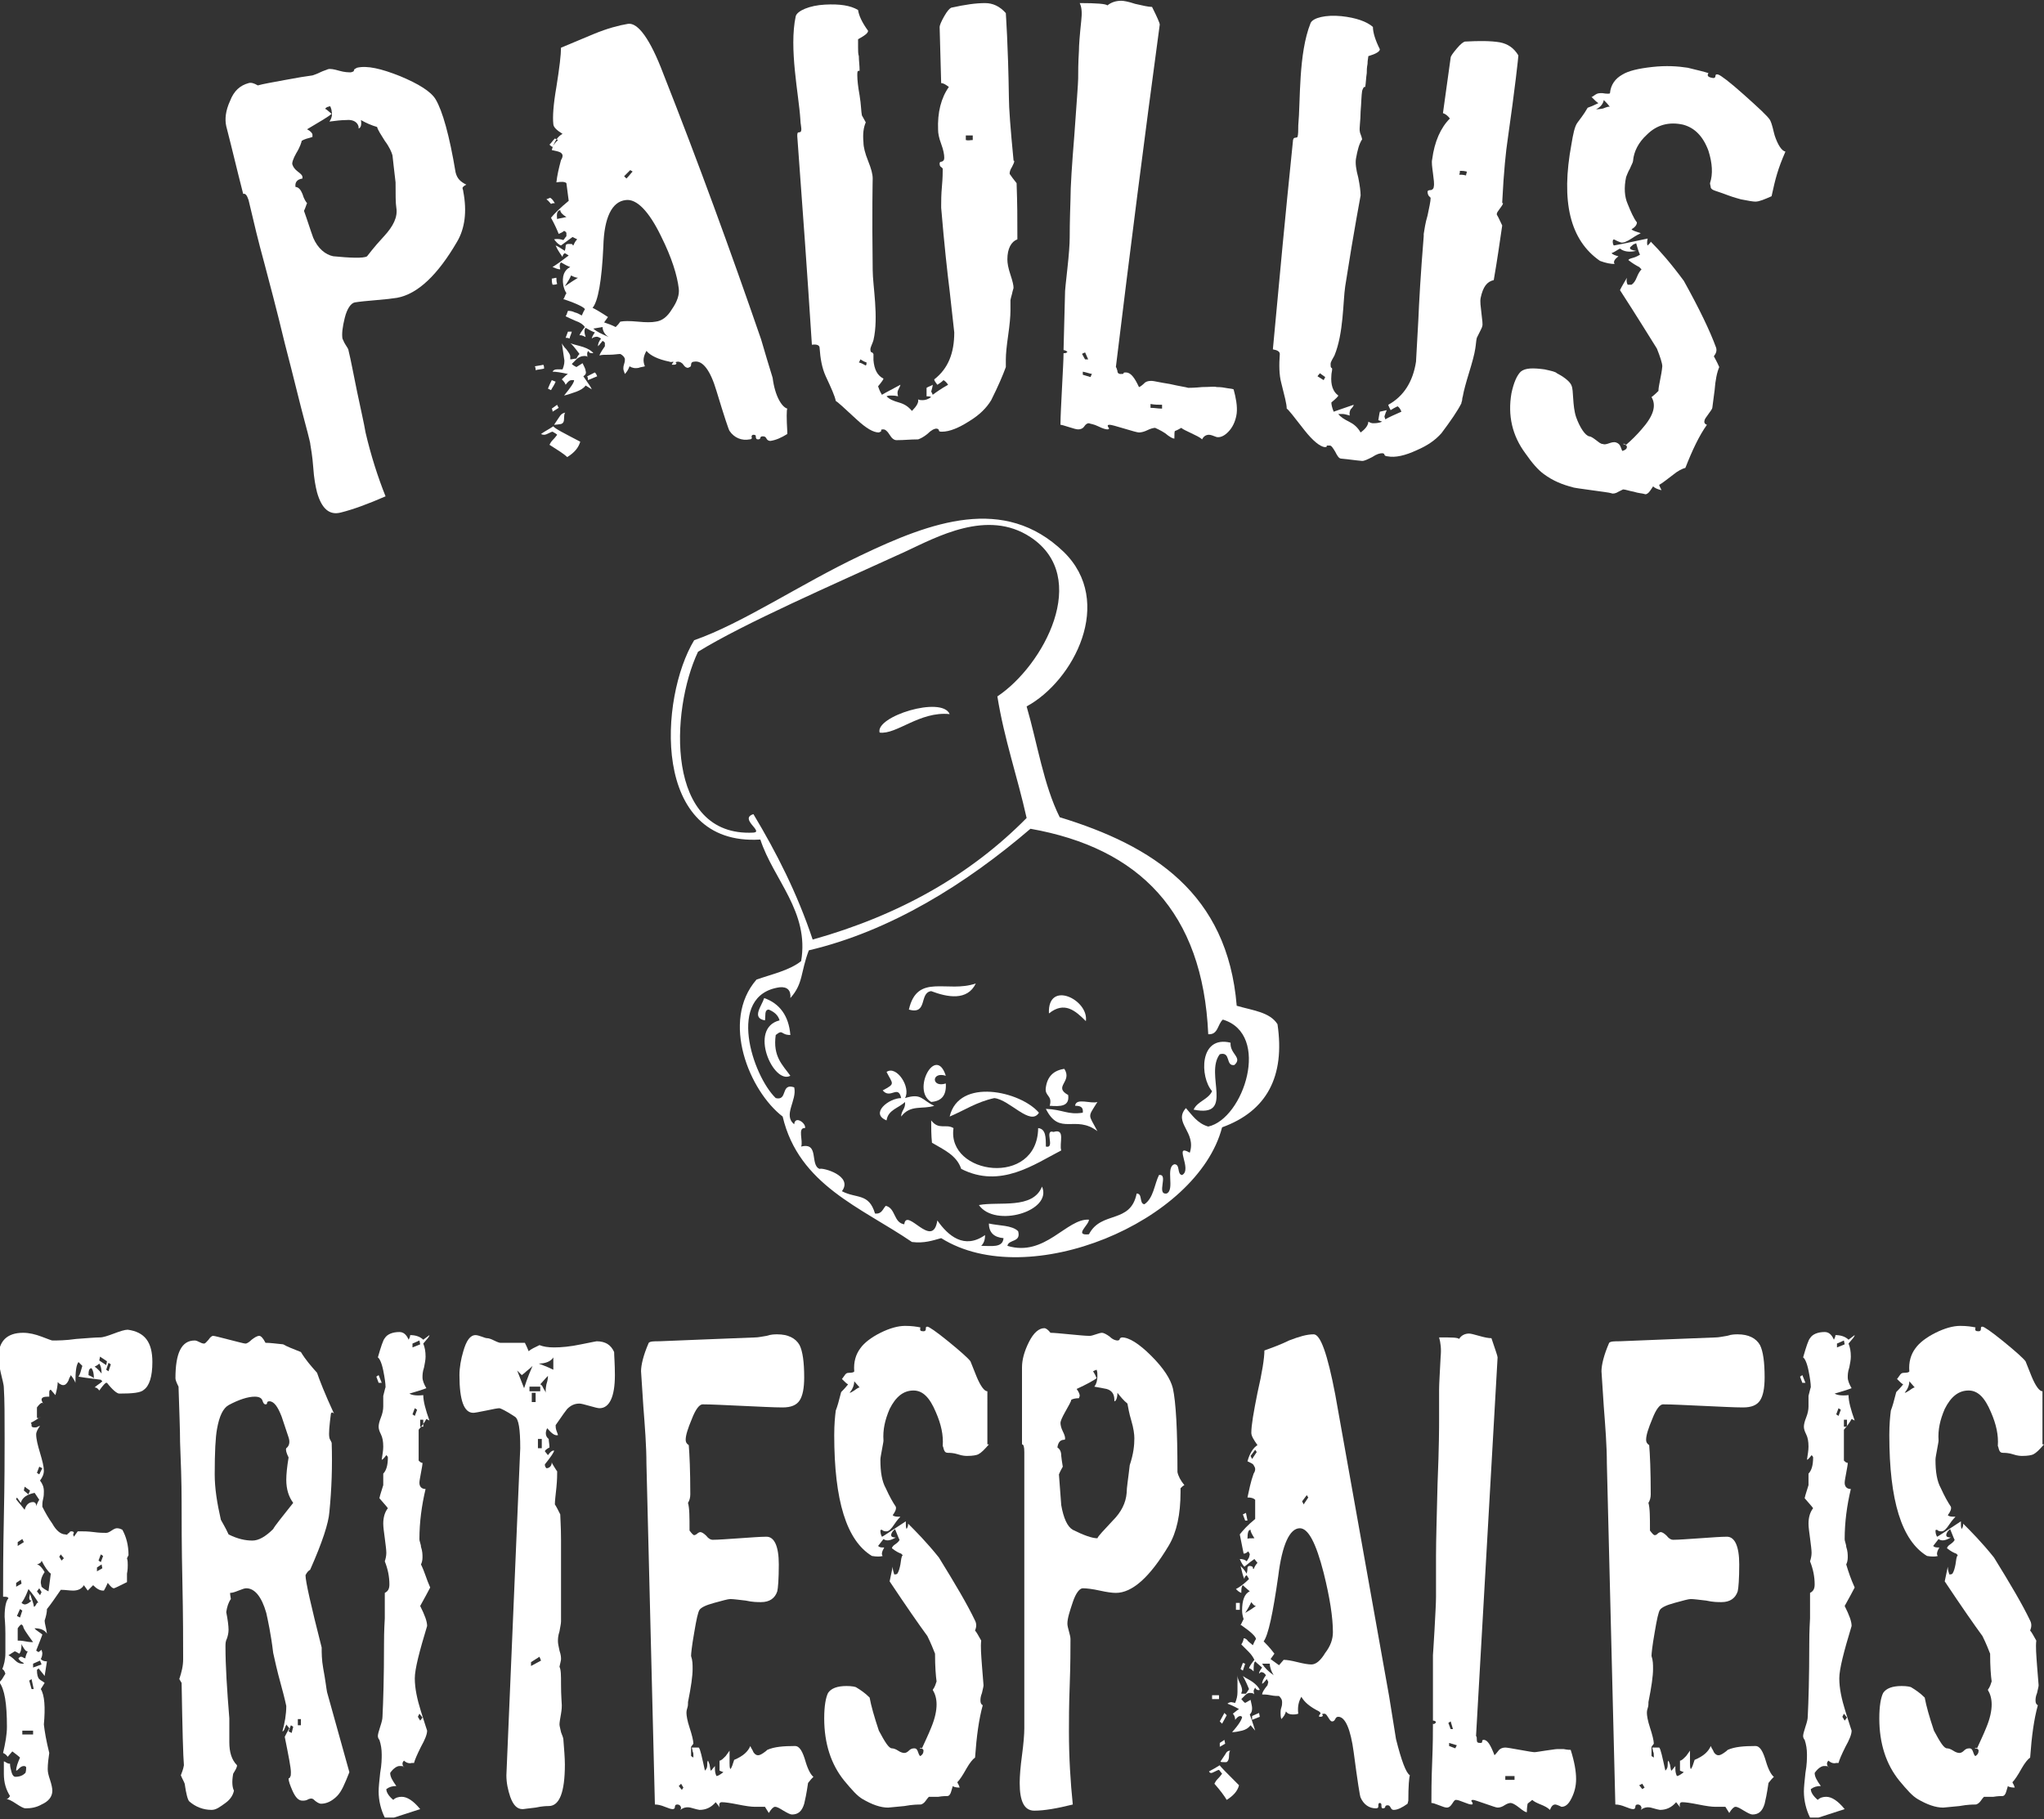 <?xml version="1.0" encoding="utf-8"?>
<!-- Generator: Adobe Illustrator 19.0.1, SVG Export Plug-In . SVG Version: 6.00 Build 0)  -->
<svg version="1.1" id="Laag_1" xmlns="http://www.w3.org/2000/svg" xmlns:xlink="http://www.w3.org/1999/xlink" x="0px" y="0px"
	 viewBox="0 0 265.6 236.4" style="enable-background:new 0 0 265.6 236.4;" xml:space="preserve">
<rect x="0" y="0" width="265.6" height="236.4" fill="#333333" stroke="none"/>
<style type="text/css">
	.st0{fill:#ffffff;}
	.st1{fill-rule:evenodd;clip-rule:evenodd;fill:#ffffff;}
</style>
<g>
	<g>
		<path class="st0" d="M60.6,24c-0.2,0.1-0.4,0.2-0.5,0.4c0,0.2,0.1,0.3,0.1,0.5c0.5,2.6,0.2,4.8-0.8,6.5c-2.5,4.3-5.1,6.8-7.8,7.3
			c-0.6,0.1-1.5,0.2-2.7,0.3c-1.2,0.1-2.2,0.2-2.8,0.3c-0.5,0.1-1,0.8-1.3,2c-0.3,1.2-0.4,2.1-0.3,2.7c0.1,0.2,0.2,0.5,0.4,0.8
			c0.2,0.3,0.4,0.6,0.4,0.8c0.3,1.2,0.6,2.9,1.1,5.3c0.5,2.4,0.9,4.1,1.1,5.3c0.7,3,1.6,5.8,2.6,8.3c-2.3,1-4.2,1.7-5.8,2.1
			c-1.5,0.4-2.5-0.5-3.1-2.6c-0.2-0.8-0.4-1.8-0.5-3.3c-0.1-1.4-0.3-2.5-0.4-3.1c0.1,0.4-0.1-0.6-0.7-2.8c-0.6-2.2-1.4-5.6-2.6-10.2
			c-1.1-4.6-2-7.9-2.6-10.2c-0.9-3.3-1.3-5-2.1-8.4c-0.2-0.6-0.4-0.9-0.7-0.8c-0.9-3.5-1.3-5.3-2.2-8.8c-0.2-0.9-0.1-2,0.5-3.3
			c0.5-1.3,1.3-2,2.4-2.3c0.3-0.1,0.7,0,1.2,0.3c0.7-0.2,1.9-0.4,3.5-0.7c1.6-0.3,2.8-0.5,3.6-0.6c0.3-0.1,0.6-0.2,1-0.4
			c0.4-0.2,0.8-0.3,1-0.4c0.3-0.1,0.8,0,1.5,0.2c0.7,0.2,1.2,0.2,1.5,0.2c0.3-0.1,0.4-0.1,0.4-0.3c0-0.1,0.2-0.2,0.4-0.3
			c1.3-0.3,3.1,0.1,5.6,1.1c2.4,1,4,2,4.6,3c0.9,1.5,1.8,4.7,2.6,9.5C59.4,23.2,59.8,23.6,60.6,24z M51,20.2c-0.1-0.4-0.4-1.1-1-1.9
			c-0.5-0.8-0.9-1.4-1-1.8c-0.7-0.2-1.4-0.5-2.1-0.9c0.1,0.6,0,1-0.3,1.1c0-0.1,0-0.1,0-0.2c-0.1-0.6-0.7-1-1.6-0.9
			c-0.7,0-1.4,0.1-2.2,0.2c0.3-0.4,0.4-0.9,0.3-1.3c0-0.2-0.1-0.5-0.2-0.7c-0.5,0.1-0.7,0.3-0.6,0.4c0-0.1,0.2,0.1,0.8,0.6
			c-0.5,0.4-1.5,1-3.2,2c0.4,0.2,0.7,0.5,0.7,0.7c0,0.1,0,0.2,0,0.3c-0.7,0.2-1.1,0.3-1.4,0.5c0,0.1-0.2,0.8-0.7,1.6
			c-0.4,0.7-0.6,1.3-0.5,1.5c0.1,0.3,0.3,0.6,0.7,0.9c0.4,0.3,0.6,0.5,0.6,0.7c0,0.1,0,0.2,0,0.2c-0.7,0.1-1,0.5-0.9,1.1
			c0.4,0,0.7,0.4,0.9,0.9c0.2,0.7,0.5,1.1,0.6,1.2c-0.1,0.2-0.2,0.6-0.4,1c0.4,1.1,0.8,2.4,1.2,3.5c0.6,1.4,1.6,2.2,2.6,2.4
			c2,0.2,4,0.3,4.4,0c0.1-0.1,0.8-1.1,2.2-2.6c1.2-1.3,1.8-2.5,1.6-3.7c-0.1-0.6-0.1-1.7-0.1-3.3C51.2,22.1,51.1,21,51,20.2z"/>
		<path class="st0" d="M75.4,57.4c-0.2,0.7-0.7,1.4-1.7,2c-0.4-0.4-1.2-0.9-2.3-1.6c0.1-0.2,0.2-0.4,0.5-0.7
			c0.3-0.3,0.4-0.5,0.5-0.6c-0.2-0.2-0.3-0.2-0.6-0.4c-0.1,0-0.3,0.1-0.5,0.2c-0.2,0.1-0.4,0.2-0.6,0.2c-0.1,0-0.2,0-0.4-0.1
			c0.4-0.3,1-0.6,1.6-1C72.1,55.7,73.3,56.3,75.4,57.4z M70.7,47.9C70.3,48,70,48,69.6,48.1c0-0.2,0-0.3-0.1-0.5
			c0.5-0.1,0.7-0.1,1.1-0.2C70.7,47.6,70.7,47.7,70.7,47.9z M72.2,49.6c-0.2,0.5-0.4,0.7-0.6,1.1c-0.2-0.1-0.2-0.1-0.4-0.2
			c0.2-0.5,0.3-0.7,0.5-1.1C71.9,49.5,72,49.5,72.2,49.6z M73.5,53.6c-0.1,0-0.2,0.2-0.2,0.7c0,0.5-0.1,0.7-0.4,0.8
			c-0.6,0.1-0.9,0.1-0.9,0.1c0.2-0.3,0.4-0.6,0.6-0.9C72.9,53.8,73.1,53.7,73.5,53.6z M72.6,53c-0.3,0.2-0.5,0.3-0.8,0.5
			c0-0.2,0-0.2-0.1-0.4c0.3-0.2,0.4-0.3,0.7-0.5C72.4,52.7,72.5,52.8,72.6,53z M77.1,45.9c-0.2-0.3-0.7-0.6-1.3-0.8
			c-0.6-0.2-1.2-0.3-1.7-0.5c0.2,0.1,0.6,0.6,1.2,1.4c-0.2,0.2-0.3,0.4-0.4,0.6c-0.3,0-0.5,0.1-0.8,0.1c0-0.1,0-0.3,0-0.4
			c0-0.2-0.2-0.5-0.5-0.9c-0.3-0.3-0.5-0.6-0.6-0.8c0-0.1,0.1,0.6,0.3,2c0.1,0.4,0,0.9-0.2,1.4c-0.3,0-0.4,0-0.7,0
			c-0.3,0-0.5,0.1-0.6,0.3c0.4,0,1.1,0.1,2,0.3c-0.2,0.1-0.5,0.4-0.8,0.7c0.2,0.2,0.4,0.4,0.5,0.7c0.3-0.4,0.5-0.6,0.8-0.6
			c0.1,0,0.2,0,0.3,0c0,0.3-0.4,0.9-1.3,2c0.5-0.1,1-0.3,1.6-0.5c0.5-0.2,0.9-0.4,1.2-0.8c0.3,0.2,0.5,0.3,0.8,0.5
			c-0.1-0.3-0.5-0.8-1.1-1.7c0.3-0.2,0.4-0.4,0.3-0.7c0-0.2-0.2-0.6-0.4-1c-0.3,0.2-0.5,0.3-0.8,0.5c-0.2-0.1-0.4-0.2-0.6-0.4
			c0,0,0.2-0.2,0.6-0.6c0.2-0.2,0.4-0.3,0.7-0.4c0.5-0.1,0.8,0,0.8,0.2c-0.1-0.2-0.1-0.3-0.1-0.5c0-0.1,0-0.3,0.2-0.4
			C76.5,45.9,76.8,45.9,77.1,45.9z M72.4,36.9C72.2,37,72,37,71.8,37c-0.1-0.3-0.1-0.5-0.1-0.8c0.2,0,0.4-0.1,0.6-0.1
			C72.3,36.4,72.3,36.6,72.4,36.9z M102.3,53.1c-0.1,0.2-0.1,1.3,0,3c0,0.1,0,0.2,0,0.3c-0.8,0.5-1.5,0.8-2.2,0.9
			c-0.2,0-0.4-0.1-0.5-0.3s-0.2-0.3-0.5-0.3c-0.2,0-0.3,0.1-0.3,0.2c0,0.1-0.1,0.2-0.3,0.2c-0.2,0-0.3-0.1-0.3-0.5
			c-0.1-0.1-0.2-0.1-0.3-0.1c-0.2,0-0.3,0.2-0.2,0.4c0,0.1-0.1,0.2-0.3,0.2c-1,0.2-2-0.2-2.6-1.1c-0.1-0.1-0.7-1.9-1.7-5.2
			c-0.8-2.7-1.8-4-2.9-3.8c-0.2,0-0.4,0.1-0.4,0.4s-0.2,0.3-0.4,0.4c-0.2,0-0.4-0.1-0.6-0.4c-0.2-0.3-0.5-0.4-0.7-0.4
			c-0.2,0-0.4,0.1-0.3,0.1c0,0,0,0,0.1,0.1c0,0.1-0.1,0.2-0.3,0.2c-0.2,0-0.3,0-0.3,0c0,0,0-0.1,0.1-0.2c0.1-0.1,0.1-0.2,0.1-0.2
			C87.1,47.1,87,47,87,47c-1.5-0.3-2.5-0.8-3-1.4c-0.4,0.7-0.5,1.3-0.2,2c-0.3,0.1-0.6,0.1-0.8,0.2c-0.5,0.1-0.9,0-1.2-0.2
			c-0.1,0.3-0.3,0.7-0.6,1c-0.1-0.3-0.2-0.5-0.2-0.7c0-0.1,0-0.3,0.1-0.6c0.1-0.3,0.1-0.5,0.1-0.6c0-0.2-0.2-0.5-0.6-0.7
			c-0.3,0-0.8,0.1-1.4,0.1c-0.6,0-1.1,0-1.3,0.1c0-0.1,0.2-0.5,0.7-1.2c0-0.1,0-0.2,0-0.4c0-0.1-0.1-0.2-0.3-0.3
			c-0.3,0.4-0.5,0.6-0.6,0.7c0-0.3,0.1-0.6,0.4-1c-0.3-0.2-0.5-0.3-0.8-0.2c-0.1,0-0.3,0.1-0.4,0.2c0-0.1,0.1-0.4,0.4-0.8
			c-0.3-0.1-0.7-0.3-1.2-0.6c-0.2,0.2-0.2,0.6,0,1.2c-0.4-0.2-0.7-0.3-0.8-0.2c0-0.1,0.2-0.5,0.7-1.1c-0.2-0.3-0.6-0.6-1.2-0.8
			c-0.7-0.3-1.1-0.5-1.3-0.6c0.2-0.3,0.2-0.5,0.3-0.7c0.2,0,0.5,0,0.9,0.2c0.4,0.1,0.5,0.2,0.9,0.4c0.1-0.2,0.2-0.5,0.4-0.8
			c0-0.2-0.9-0.7-2.7-1.3c0,0,0,0-0.1,0c0.2-0.3,0.2-0.5,0.4-0.8c-0.2-0.3-0.3-0.6-0.4-1c-0.2-1.2,0.1-2,0.9-2.4
			c-0.3-0.1-0.7-0.3-1.2-0.6c-0.2,0.2-0.2,0.5-0.1,0.9c-0.4,0-0.7-0.2-1-0.3c0.5-0.3,1.2-0.8,2.1-1.5c-0.2-0.1-0.3-0.2-0.5-0.3
			c-0.2,0.1-0.3,0.3-0.3,0.5c-0.2-0.3-0.6-0.8-0.9-1.5c0.3,0.1,0.7,0.4,1.2,0.7c0-0.1,0.1-0.3,0.1-0.6c0-0.2,0.1-0.3,0.4-0.3
			c0.3,0,0.5,0,0.5,0.1c0,0.1,0.1,0.1,0.1,0.1c0.1-0.2,0.2-0.5,0.5-0.8c-0.2-0.1-0.4-0.2-0.6-0.3c-0.3,0.2-0.8,0.6-1.5,1.1
			c-0.3-0.1-0.6-0.4-0.9-0.8c0.5-0.1,0.9,0,1.2,0.1c0.2-0.2,0.2-0.3,0.4-0.5c0-0.1,0-0.2,0-0.4c0-0.1-0.1-0.2-0.3-0.3
			c-0.2,0.2-0.5,0.3-0.7,0.4c-0.2-0.5-0.5-1.2-1-2.1c0.4-0.5,1.2-1.3,2.3-2.2c-0.1-0.9-0.2-1.4-0.3-2.3c-0.2-0.2-0.7-0.2-1.3-0.1
			c0.1-0.9,0.3-1.8,0.6-2.9c0.2-0.3,0.2-0.5,0.2-0.6c0-0.1-0.1-0.3-0.3-0.4c-0.2-0.1-0.6-0.2-1.1-0.3c0.3-1.1,0.8-1.8,1.4-2.1
			c-0.8-0.5-1.2-0.9-1.2-1.3c-0.1-0.9,0-2.5,0.4-4.8c0.4-2.5,0.6-4.2,0.6-5.1c1.4-0.6,2.9-1.2,4.3-1.8c1.7-0.7,3.2-1.1,4.4-1.3
			c1.3-0.2,2.9,2,4.6,6.5c4.5,11.4,8.7,22.9,12.7,34.5c0.5,1.7,1,3.4,1.5,5C100.7,51.5,101.6,52.9,102.3,53.1z M74.3,43.1
			c-0.1,0.4-0.2,0.5-0.3,0.9c-0.2-0.1-0.3-0.1-0.5-0.1c0.1-0.3,0.2-0.5,0.3-0.8C74,43.1,74.1,43.1,74.3,43.1z M72.1,26.4
			c-0.2,0-0.3,0-0.5,0.1c-0.2-0.2-0.3-0.4-0.6-0.6c0.2-0.1,0.3-0.1,0.5-0.2C71.8,25.9,71.9,26.1,72.1,26.4z M75.1,36.1
			c-0.2,0-0.5-0.1-0.9-0.3c-0.1,0.3-0.4,0.8-0.8,1.4C73.6,37.1,74.1,36.7,75.1,36.1z M73.6,28.2c-0.5-0.3-0.8-0.6-0.8-0.9
			c-0.4,0.1-0.5,0.4-0.4,1.2C72.4,28.4,72.8,28.4,73.6,28.2z M72.5,18.2c-0.1-0.1-0.2-0.1-0.4-0.2c-0.3,0.3-0.4,0.5-0.7,0.8
			c0.1,0.1,0.2,0.2,0.4,0.3C72,18.7,72.2,18.5,72.5,18.2z M77.6,48.9c-0.5,0.2-0.7,0.3-1.2,0.5c0-0.2,0-0.3-0.1-0.5
			c0.4-0.2,0.6-0.3,1-0.5C77.5,48.6,77.5,48.7,77.6,48.9z M77.8,41.2c-0.3,0.3-0.4,0.5-0.7,0.9c-0.1-0.1-0.2-0.2-0.3-0.3
			c0.3-0.3,0.4-0.5,0.7-0.8C77.6,41.1,77.7,41.1,77.8,41.2z M79.1,43.8c-0.5-0.3-0.8-0.8-0.8-1.3c-0.5,0.1-0.7,0.1-1.2,0.2
			C77.5,43.1,78.2,43.4,79.1,43.8z M88.2,37.5c-0.2-1.7-0.9-4-2.3-6.8c-1.6-3.3-3.2-4.9-4.6-4.7c-1.8,0.2-2.8,2.3-2.9,6
			c-0.2,4.5-0.7,7.2-1.4,8c0.4,0.2,1.1,0.6,2,1.2c-0.2,0.3-0.3,0.4-0.5,0.7c0.6,0.2,0.9,0.3,1.5,0.6c0.3-0.3,0.4-0.4,0.6-0.7
			c0.5-0.1,1.2-0.1,2.3,0c1,0.1,1.8,0.1,2.3,0c0.8-0.1,1.5-0.6,2.1-1.6C88,39.2,88.3,38.3,88.2,37.5z M82.2,22.3
			c-0.1-0.1-0.2-0.1-0.3-0.2c-0.3,0.3-0.5,0.5-0.8,0.8c0.1,0.1,0.2,0.2,0.3,0.3C81.8,22.8,81.9,22.6,82.2,22.3z M86.5,46.4
			c-0.2,0-0.3,0-0.5,0.1c-0.2-0.3-0.3-0.4-0.4-0.6c0.2-0.1,0.2-0.2,0.4-0.3C86.2,45.9,86.3,46.1,86.5,46.4z M90.3,46.3
			c-0.2,0-0.3,0-0.6,0.1c0-0.4-0.1-0.6-0.1-1c0.2,0,0.3,0,0.6-0.1C90.2,45.6,90.2,45.8,90.3,46.3z"/>
		<path class="st0" d="M132.2,31.1c-0.8,0.3-1.3,1.2-1.3,2.6c0,0.5,0.1,1.1,0.4,2c0.3,0.9,0.4,1.4,0.4,1.7c0,0.1-0.1,0.3-0.2,0.8
			c-0.1,0.4-0.2,0.7-0.2,0.8c0,0.4,0,0.8,0,1.4c0,0.7-0.1,1.8-0.3,3.2s-0.3,2.4-0.3,3.1c0,0.1,0,0.3,0,0.5c0,0.2,0,0.4,0,0.4
			c0,0.1,0,0.1,0,0.1c-0.4,1.1-1,2.5-1.9,4.3c-0.6,1-1.5,1.9-2.8,2.7c-1.4,0.9-2.6,1.4-3.6,1.4c-0.2,0-0.4,0-0.4-0.2
			c0-0.1-0.2-0.2-0.3-0.2c-0.3,0-0.7,0.2-1.2,0.7c-0.5,0.4-0.9,0.6-1.2,0.7c-1.1,0-1.7,0.1-2.8,0.1c-0.3,0-0.6-0.2-0.9-0.7
			c-0.3-0.5-0.6-0.7-0.8-0.7c-0.2,0-0.3,0-0.3,0.1c0,0,0,0,0,0.1c0,0.1-0.1,0.1-0.3,0.2c-0.7,0-1.6-0.5-2.9-1.7
			c-1.6-1.5-2.5-2.3-2.7-2.4c-0.1-0.6-0.6-1.7-1.3-3.2c-0.5-1.1-0.7-2.3-0.8-3.7c0-0.3-0.3-0.5-1-0.4c-0.7-10.8-1.1-16.2-1.9-27.1
			c0-0.3,0-0.5,0.2-0.5c0.2,0,0.3-0.1,0.3-0.2c0.1-0.3-0.1-0.9-0.1-1.5c-0.2-3.2-1.5-9.2-0.6-13.4c0.2-0.7,1.8-1.4,3.8-1.5
			c1.9-0.1,3.3,0.1,4.3,0.7c0.1,0.7,0.5,1.6,1.3,2.7c0,0.3-0.4,0.6-1.3,1.1c0,0.2,0,0.5,0,1c0,0.5,0,0.9,0.1,1.2
			c0,0.6,0.1,1.2,0.1,1.9c0,0-0.1,0-0.1,0c-0.2,0-0.2,0.2-0.2,0.6c0,0.6,0.1,1.5,0.3,2.6c0.2,1.2,0.2,2.2,0.3,2.6
			c0.1,0.2,0.3,0.5,0.5,0.9c-0.3,0.7-0.4,1.5-0.3,2.6c0,0.6,0.2,1.4,0.6,2.4c0.4,1,0.6,1.7,0.6,2.3c0,0.1-0.1,4.2,0,11.9
			c0,2,0.8,6.1,0.1,9.1c-0.1,0.4-0.4,0.9-0.4,1.2c0,0.3,0.1,0.4,0.2,0.4c0.1,0,0.1,0.1,0.2,0.2c0,0.2,0,0.5,0,0.8
			c0.1,1.2,0.5,2,1.3,2.4c0,0.1-0.2,0.4-0.7,1c0.1,0.3,0.2,0.6,0.5,1.1c0.5-0.3,1.3-0.7,2.4-1.3c0,0.1-0.1,0.3-0.3,0.7
			c-0.1,0.2-0.1,0.5,0,0.8c-0.4-0.1-0.7-0.1-0.9-0.1c-0.2,0-0.4,0-0.6,0.1c0.4,0.4,0.9,0.6,1.6,0.8c0.7,0.2,1.2,0.5,1.7,1.1
			c0.6-0.6,0.9-1.1,0.8-1.5c0.2,0.1,0.4,0.1,0.6,0.1c0.3,0,0.7-0.1,1.1-0.4c-0.2-0.1-0.3-0.1-0.6-0.1c0-0.5,0-0.7,0-1.1
			c0.3-0.2,0.5-0.2,0.8-0.4c0,0.2-0.1,0.5-0.2,0.9c0.1,0.1,0.1,0.2,0.2,0.4c0.4-0.3,1.1-0.8,2-1.3c-0.2-0.3-0.4-0.5-0.6-0.6
			c-0.3,0.3-0.5,0.4-0.8,0.6c-0.2-0.3-0.4-0.5-0.4-0.7c1.8-1.4,2.6-3.4,2.6-6.1c0,0-0.2-1.8-0.6-5.4c-0.3-2.4-0.7-6-1.1-10.8
			c0-0.1,0-0.2,0-0.3c0-0.6,0-1.4,0.1-2.5c0.1-1.1,0.1-1.8,0.1-2.3c0,0-0.1-0.1-0.2-0.2c-0.2-0.1-0.2-0.3-0.2-0.5
			c0-0.1,0.1-0.2,0.3-0.2c0.2-0.1,0.3-0.2,0.3-0.5c0-0.4-0.1-1-0.4-1.8c-0.3-0.8-0.4-1.4-0.4-1.8c-0.1-2.3,0.4-4.2,1.4-5.6
			c-0.4-0.3-0.7-0.5-1-0.5c-0.1-2.9-0.1-4.4-0.2-7.3c0-0.2,0.2-0.7,0.6-1.4c0.4-0.7,0.7-1,0.9-1.1c1.8-0.4,3.2-0.6,4.4-0.6
			c1,0,1.9,0.4,2.7,1.3c0,0.2,0.3,4,0.4,11c0,1.3,0.2,4,0.6,8.1c0,0.1,0,0.1,0.1,0.1c0,0.2-0.1,0.4-0.3,0.8
			c-0.2,0.3-0.3,0.6-0.3,0.8c0,0.1,0,0.1,0,0.1c0.2,0.3,0.5,0.7,0.9,1.2C132.2,26.7,132.2,28.1,132.2,31.1z M112.6,47.1
			c-0.3-0.1-0.5-0.2-0.8-0.4c-0.1,0.2-0.1,0.3-0.2,0.4c0.4,0.1,0.5,0.2,0.9,0.4C112.6,47.4,112.6,47.3,112.6,47.1z M121.7,52.7
			c-0.1,0.3-0.2,0.5-0.3,0.8c-0.2,0-0.3-0.1-0.5-0.1c0.2-0.3,0.2-0.5,0.4-0.8C121.4,52.6,121.5,52.6,121.7,52.7z M126.4,18.2
			c0-0.2,0-0.3,0-0.6c-0.4,0-0.6,0-0.9,0c0,0.2,0,0.3,0,0.6C125.9,18.3,126,18.2,126.4,18.2z"/>
		<path class="st0" d="M160.7,53.7c-0.1,0.8-0.4,1.6-0.9,2.2c-0.5,0.6-1.1,1-1.7,0.9c-0.5-0.2-0.8-0.3-1-0.3c-0.4,0-0.7,0.2-0.9,0.6
			c-0.3-0.3-0.8-0.5-1.4-0.8s-1.1-0.5-1.3-0.7c-0.2,0.1-0.5,0.3-0.8,0.4c-0.1,0-0.1,0.4-0.1,1c-0.2,0-0.6-0.2-1.2-0.7
			c-0.6-0.4-1.1-0.6-1.3-0.7c-0.2,0-0.6,0.1-1,0.3c-0.4,0.2-0.8,0.3-1.1,0.3c-0.2,0-0.9-0.2-1.9-0.5s-1.7-0.5-1.9-0.5
			c-0.3,0-0.3,0.1-0.2,0.3c0.2,0.2,0.1,0.3-0.1,0.3c-0.2,0-0.6-0.1-1.2-0.4s-1-0.3-1.2-0.4c-0.2,0-0.4,0.1-0.6,0.4
			c-0.2,0.3-0.5,0.4-0.8,0.4c-0.2,0-0.6-0.1-1.2-0.3c-0.6-0.2-1-0.3-1.1-0.3c0-1.1,0.1-2.7,0.2-4.8c0.1-2.1,0.2-3.6,0.2-4.5
			c0.2,0,0.4,0,0.5-0.2c-0.2-0.1-0.3-0.2-0.5-0.2c0.1-3.1,0.1-4.6,0.2-7.7c0-0.1,0.1-1.1,0.3-2.9c0.2-1.8,0.3-3.2,0.3-4
			c0-0.4,0-2,0.1-4.9c0-1.8,0.2-4.7,0.5-8.4c0.3-4.3,0.5-6.8,0.5-7.4c0-0.8,0-2,0.1-3.6c0-0.7,0.1-2,0.3-3.9
			c0.1-0.9,0.1-1.7-0.2-2.3c2.2,0,3.4,0.1,3.6,0.3c0.5-0.4,1.1-0.6,1.8-0.6c0.3,0,0.9,0.1,1.8,0.4c0.9,0.2,1.7,0.4,2.2,0.4
			c0.7,1.4,1,2.1,1,2.3c-2,14.8-3.9,29.7-5.7,44.5c0.1,0.1,0.1,0.2,0.2,0.5c0,0.3,0.2,0.4,0.4,0.4c0.3,0,0.4,0,0.4-0.1
			c0-0.1,0.1-0.1,0.3-0.1c0.6,0,1.1,0.6,1.7,1.9c0.1,0,0.4-0.2,0.8-0.6c0.3-0.2,0.6-0.2,0.9-0.2c0.2,0,1,0.2,2.3,0.4
			c1.3,0.3,2.1,0.4,2.4,0.5c0.2,0,0.8,0,1.8-0.1c1,0,1.6-0.1,1.9,0c0.2,0,0.6,0,1.1,0.1c0.5,0.1,0.9,0.1,1.1,0.2
			C160.6,51.7,160.8,52.8,160.7,53.7z M141.4,46.7c-0.2-0.4-0.2-0.5-0.4-0.9c-0.2,0.1-0.3,0.1-0.4,0.2c0.2,0.3,0.2,0.4,0.4,0.7
			C141.1,46.7,141.2,46.7,141.4,46.7z M141.9,48.6c-0.5-0.1-0.7-0.2-1.2-0.3c0,0.2,0,0.2,0,0.4c0.4,0.1,0.6,0.2,1,0.3
			C141.8,48.8,141.8,48.7,141.9,48.6z M151,53.1c0-0.2,0-0.3,0-0.5c-0.6,0-0.9,0-1.5-0.1c0,0.2,0,0.3,0,0.5
			C150.1,53,150.4,53.1,151,53.1z"/>
		<path class="st0" d="M194.1,36.4c-0.9,0.2-1.4,0.9-1.7,2.3c-0.1,0.5,0,1.1,0.1,2c0.1,0.9,0.2,1.5,0.1,1.7c0,0.1-0.1,0.3-0.3,0.7
			c-0.2,0.4-0.3,0.6-0.4,0.8c-0.1,0.4-0.1,0.8-0.2,1.4c-0.1,0.7-0.4,1.8-0.8,3.1c-0.4,1.3-0.7,2.4-0.8,3c0,0.1-0.1,0.3-0.1,0.5
			c0,0.2-0.1,0.4-0.1,0.4c0,0.1,0,0.1,0,0.1c-0.5,1-1.4,2.3-2.6,3.9c-0.8,0.9-1.8,1.6-3.2,2.2c-1.5,0.7-2.8,1-3.8,0.8
			c-0.2,0-0.4-0.1-0.4-0.2c0-0.1-0.1-0.2-0.3-0.2c-0.3,0-0.7,0.1-1.3,0.5c-0.6,0.3-1,0.5-1.3,0.5c-1.1-0.1-1.6-0.2-2.7-0.3
			c-0.3,0-0.5-0.3-0.8-0.9c-0.3-0.5-0.5-0.8-0.7-0.8c-0.2,0-0.3,0-0.4,0c0,0,0,0,0,0.1c0,0.1-0.1,0.1-0.3,0.1
			c-0.6-0.1-1.5-0.8-2.6-2.2c-1.4-1.8-2.1-2.7-2.3-2.8c0-0.6-0.3-1.7-0.7-3.3c-0.3-1.1-0.3-2.4-0.2-3.8c0-0.3-0.3-0.5-0.9-0.6
			c1-10.8,1.5-16.2,2.6-27c0-0.3,0.1-0.5,0.3-0.5c0.2,0,0.3-0.1,0.3-0.1c0.1-0.3,0.1-0.9,0.1-1.5c0.3-3.2,0-9.3,1.6-13.3
			c0.3-0.7,2-1.1,4-0.9c1.9,0.2,3.3,0.7,4.1,1.4c0,0.7,0.3,1.7,0.9,2.9c0,0.3-0.5,0.6-1.5,0.9c0,0.2-0.1,0.5-0.1,1
			c-0.1,0.5-0.1,0.9-0.1,1.2c-0.1,0.6-0.1,1.2-0.2,1.8c0,0-0.1,0-0.1,0c-0.1,0-0.2,0.2-0.3,0.5c-0.1,0.6-0.1,1.5-0.2,2.7
			c0,1.2-0.2,2.2-0.1,2.6c0,0.2,0.2,0.5,0.3,1c-0.4,0.6-0.6,1.4-0.8,2.5c-0.1,0.6,0,1.4,0.3,2.5c0.2,1,0.3,1.8,0.3,2.3
			c0,0.1-0.8,4.1-2,11.8c-0.3,2-0.2,6.1-1.4,9c-0.2,0.4-0.5,0.8-0.5,1.1c0,0.3,0,0.4,0.1,0.5c0.1,0,0.1,0.1,0.1,0.2
			c0,0.2-0.1,0.5-0.1,0.8c-0.1,1.2,0.2,2.1,0.9,2.6c0,0.1-0.3,0.4-0.9,0.9c0,0.3,0.1,0.7,0.3,1.2c0.6-0.2,1.4-0.5,2.6-0.9
			c0,0.1-0.1,0.3-0.4,0.6c-0.1,0.2-0.2,0.5-0.1,0.8c-0.4-0.1-0.7-0.2-0.9-0.2c-0.2,0-0.4,0-0.6,0c0.3,0.4,0.8,0.7,1.4,1
			c0.6,0.3,1.1,0.7,1.5,1.4c0.7-0.5,1-1,1-1.4c0.2,0.1,0.4,0.2,0.6,0.2c0.3,0,0.7,0,1.2-0.2c-0.2-0.1-0.3-0.1-0.5-0.2
			c0.1-0.5,0.1-0.7,0.2-1.1c0.4-0.1,0.5-0.1,0.9-0.2c-0.1,0.2-0.2,0.5-0.3,0.8c0,0.2,0.1,0.2,0.1,0.4c0.5-0.3,1.2-0.6,2.1-1
			c-0.1-0.3-0.3-0.6-0.5-0.7c-0.4,0.2-0.6,0.3-0.9,0.5c-0.2-0.4-0.3-0.6-0.3-0.7c2-1.1,3.2-3,3.6-5.6c0,0,0.1-1.9,0.3-5.4
			c0.1-2.4,0.3-6,0.7-10.9c0-0.1,0-0.2,0-0.3c0.1-0.6,0.2-1.4,0.5-2.4c0.2-1,0.4-1.8,0.4-2.3c0,0-0.1-0.1-0.2-0.2
			c-0.1-0.1-0.2-0.3-0.2-0.6c0-0.1,0.1-0.2,0.4-0.2c0.2,0,0.4-0.2,0.4-0.4c0.1-0.4,0-1-0.1-1.8c-0.1-0.8-0.2-1.4-0.1-1.8
			c0.3-2.3,1.1-4.1,2.3-5.3c-0.3-0.4-0.6-0.6-0.9-0.7c0.4-2.9,0.6-4.3,1-7.2c0-0.2,0.3-0.6,0.8-1.2c0.5-0.6,0.9-0.9,1.1-0.9
			c1.8-0.1,3.3-0.1,4.5,0.1c1,0.2,1.8,0.7,2.4,1.7c0,0.2-0.4,4-1.4,11c-0.2,1.3-0.5,4-0.7,8.1c0,0.1,0,0.1,0.1,0.1
			c0,0.2-0.2,0.4-0.4,0.7c-0.2,0.3-0.4,0.5-0.4,0.7c0,0.1,0,0.1,0,0.1c0.2,0.3,0.4,0.8,0.7,1.4C194.8,32,194.6,33.5,194.1,36.4z
			 M172.2,49c-0.3-0.2-0.4-0.3-0.7-0.5c-0.1,0.2-0.2,0.2-0.3,0.4c0.3,0.2,0.5,0.3,0.8,0.5C172.1,49.2,172.1,49.2,172.2,49z
			 M180.2,56c-0.2,0.3-0.3,0.4-0.5,0.7c-0.2-0.1-0.3-0.1-0.5-0.2c0.2-0.3,0.3-0.5,0.5-0.8C180,55.8,180,55.9,180.2,56z M190.5,22.8
			c0-0.2,0.1-0.3,0.1-0.5c-0.4-0.1-0.6-0.1-0.9-0.1c0,0.2,0,0.3-0.1,0.5C189.9,22.7,190.1,22.7,190.5,22.8z"/>
		<path class="st0" d="M230.2,25.5c-0.9,0.4-1.6,0.7-2.1,0.7c-0.3,0-0.9-0.1-1.9-0.3c-0.3-0.1-0.8-0.2-1.6-0.5
			c-0.8-0.3-1.4-0.5-1.7-0.6c-0.3-0.1-0.5-0.2-0.6-0.4c0-0.2-0.1-0.4-0.1-0.6c0.4-1.2,0.3-2.6-0.2-4.2c-0.7-1.9-1.8-3-3.3-3.4
			c-1.8-0.4-3.4,0-4.7,1.3c-1.1,1-1.7,2.2-1.8,3.4c0,0.2-0.2,0.5-0.4,1c-0.3,0.5-0.4,0.9-0.5,1.1c-0.3,1.4-0.2,2.6,0.2,3.5
			c0.4,1,0.8,1.9,1.2,2.4c0,0.3-0.2,0.6-0.7,0.9c0.2,0.2,0.6,0.3,1.2,0.5c-0.2,0.1-0.6,0.3-1.2,0.7c-0.6,0.4-1.1,0.6-1.4,0.5
			c-0.3-0.1-0.5-0.2-0.7-0.3c-0.1-0.1-0.3-0.1-0.3,0c-0.1,0.2,0,0.6,0.1,0.7c0.1,0,1.6-0.3,4.4-0.9c-0.1,0.4-0.1,0.8,0,0.9
			c0.2-0.2,0.4-0.4,0.4-0.5c1.2,1.2,2.6,2.8,4.3,5.1c2,3.6,3.4,6.5,4.2,8.7c0.1,0.4,0,0.7-0.3,1.1c0.1,0.2,0.4,0.7,0.7,1.4
			c-0.3,0.7-0.5,1.7-0.6,3c-0.1,0.9-0.2,1.4-0.3,2.3c0,0.1-0.2,0.4-0.5,0.8c-0.3,0.4-0.5,0.7-0.5,0.8c-0.1,0.3,0,0.5,0.3,0.6
			c-1,1.4-1.9,3.3-2.8,5.6c-0.4,0.1-1,0.4-1.6,0.9c-0.8,0.6-1.4,1.1-1.8,1.3c0,0.1,0.1,0.3,0.3,0.7c-0.5-0.1-0.9-0.3-1.1-0.5
			c0,0-0.1,0.2-0.4,0.6c-0.2,0.3-0.5,0.5-0.7,0.4c-0.3-0.1-0.8-0.1-1.4-0.3c-0.6-0.1-1.1-0.3-1.4-0.3c0,0-0.2,0.1-0.6,0.3
			c-0.3,0.2-0.7,0.3-0.9,0.2c-0.3-0.1-1.2-0.2-2.6-0.4c-1.4-0.2-2.3-0.3-2.5-0.4c-1.2-0.3-2.5-0.8-3.7-1.7c-0.7-0.5-1.5-1.4-2.4-2.7
			c-1.7-2.3-2.3-4.9-1.8-7.8c0.3-1.4,0.7-2.3,1.2-2.8c0.6-0.5,1.6-0.5,3.1-0.3c0.9,0.2,1.4,0.3,1.6,0.5c0.6,0.3,1.7,1,1.9,1.6
			c0.3,0.6,0.1,2.6,0.6,4.1c0.5,1.4,1.2,2.4,1.7,2.5c0.2,0,0.5,0.2,0.9,0.5c0.4,0.3,0.6,0.5,0.9,0.5c0.2,0.1,0.5,0,0.8-0.1
			c0.3-0.1,0.6-0.2,0.9-0.1c0.3,0.1,0.5,0.3,0.6,0.6c0.1,0.3,0.2,0.5,0.2,0.5c0.4-0.1,0.6-0.3,0.6-0.5c0-0.2-0.1-0.3-0.5-0.4
			c0.1-0.1,0.2,0,0.4,0.1c0.7-0.6,1.4-1.3,2-2c0.8-0.9,1.3-1.7,1.5-2.4c0.2-0.7,0.1-1.3-0.2-1.8c0.4-0.3,0.7-0.6,0.9-0.8
			c0-0.7,0.4-2,0.5-3.2c0-0.4-0.3-1.3-0.7-2.3c-1-1.6-2.6-4.2-4.8-7.6c0.3-0.6,0.5-0.9,0.9-1.6c-0.1,0.4,0,0.7,0.1,0.9
			c0.1,0,0.3,0,0.5,0c0.3-0.2,0.5-0.5,0.7-1c0.2-0.5,0.4-0.8,0.6-1c-0.1-0.1-0.2-0.2-0.3-0.3c-0.4-0.2-0.9-0.5-1.4-0.9
			c0-0.1,0.2-0.2,0.6-0.3c0.4-0.1,0.7-0.3,0.9-0.4c0,0-0.2-0.4-0.5-1.5c-0.1,0.1-0.3,0.1-0.4,0.2c-0.2,0.2-0.4,0.3-0.4,0.4
			c0,0.2,0.2,0.3,0.8,0.4c-0.9,0.2-1.6,0.1-2.1-0.3c-0.4,0.2-0.6,0.4-1.1,0.6c0.2,0.2,0.5,0.3,0.9,0.4c-0.5,0.4-0.7,0.7-0.5,1
			c-0.5,0-1.1-0.1-1.9-0.4c-3.9-2.7-5.1-7.7-3.7-15.2c0.2-1.2,0.4-2.3,0.8-2.8c0.2-0.3,0.8-1,1.3-1.9c0.3-0.1,0.8-0.3,1.4-0.6
			c-0.2-0.1-0.5-0.4-0.9-0.8c0.1,0,0.2-0.1,0.5-0.3c0.3-0.2,0.5-0.2,0.9-0.2c0.6,0.1,1,0.1,1,0c0.1-1.1,0.7-1.9,1.6-2.4
			c0.8-0.5,2.1-0.8,3.9-1c1.8-0.2,3.3-0.1,4.6,0.1c1.2,0.3,2.1,0.5,2.7,0.7c-0.2,0.3-0.1,0.5,0.4,0.6c0.3,0.1,0.5,0,0.5-0.2
			c0-0.2,0.1-0.3,0.4-0.2c0.3,0.1,1.4,0.9,3.3,2.6c1.9,1.7,3.1,2.8,3.4,3.3c0.3,0.6,0.4,1.3,0.6,2c0.4,1.2,0.9,2,1.4,2.1
			C231,22,230.7,23.2,230.2,25.5z M209.2,13.9c-0.3-0.4-0.5-0.6-0.8-0.9c-0.1,0.5-0.4,0.9-1,1.2c0.1,0,0.4,0,0.9-0.1
			C208.8,13.9,209.1,13.8,209.2,13.9z"/>
	</g>
</g>
<g>
	<path class="st1" d="M133.4,91.8c1.4,4.8,2.2,10.2,4.3,14.4c12.1,3.7,21.8,9.9,23,24.5c2,0.6,4.3,0.8,5.3,2.4
		c1,6.8-1.4,11.3-7.2,13.4c-3.2,12.3-25.2,21.5-36.5,14.4c-1.1,0.3-2.2,0.7-3.8,0.5c-6.6-4.5-14.7-7.4-16.8-16.3
		c-4.3-3.3-8.1-12.4-3.4-17.8c2-0.7,4.3-1.2,5.8-2.4c1.1-6.4-3.6-10.6-5.3-15.8c-14.3,0.9-13.1-18.5-8.6-25.9
		c6.3-2.2,13.8-7.3,21.6-11c9.2-4.4,18.7-7.9,26.4-0.5C144.9,78.2,139.5,88.5,133.4,91.8z M133.9,69.8c-5.6-3.7-12.2,0-16.3,1.9
		c-9.4,4.3-20.9,9.3-26.9,13c-3.6,7.6-4.3,24.1,7.2,23.5c1.4-0.1-1.9-1.8,0-2.4c3,5,5.7,10.3,7.7,16.3c11.4-3.2,20.6-8.5,27.8-15.8
		c-1.2-5.4-2.9-10.2-3.8-15.8C135.6,86.5,141.8,75,133.9,69.8z M133.9,107.7c-8.4,7.2-18.2,13.3-28.8,15.8c-1.1,2.9-0.7,4.3-2.4,6.2
		c0.1-1-0.4-1.5-1.4-1.4c-7,1-3.5,11.5-0.5,14.4c1.6,0.4,0.6-2,2.4-1.4c0.4,1.7-1.5,3.6,0,4.8c0.1-1.2,1.6-0.1,1.4,0.5
		c-1-0.1-0.2,1.7-0.5,2.4c2.4-0.6,1.1,2.4,2.4,2.9c0.4-0.2,4.4,0.9,2.9,2.9c1.9,1,3.5,0.2,4.3,2.9c0.9,0.1,1-0.6,1.4-1
		c1.3,0.3,1,2.2,2.4,2.4c0.3-2.3,3.7,3.4,4.3-0.5c1.4,2,3.5,3.8,6.2,1.9c0,0.7-0.2,1.1-0.5,1.4c1.3,0,2.8,0.3,2.9-1
		c-1.2-0.1-1.9-0.7-1.9-1.9c1.3,0.3,3,0.2,3.8,1c0.4,1.5-1.2,1-1.4,1.9c4.9,1.5,7.7-3.6,10.6-3.4c0,0.7-2,2.1,0,1.9
		c1.6-3.1,5.4-1.3,6.2-5.3c0.8,0,0.3,1.3,1,1.4c1.2-0.8,1.3-2.6,1.9-3.8c1.3-0.2-0.4,2.6,1,2.4c1.1-0.5-0.2-3.4,1-3.8
		c0.8,0,0.3,1.3,1,1.4c1.4-0.7-1.2-4.2,1-2.9c0.9-2.7-2.2-3.9-0.5-5.8c0.8,0.9,1.5,2,2.9,2.4c4.6-1,8.2-12,1.9-13.9
		c-0.7,0.6-0.6,2-1.9,1.9C156.3,118.5,148,110.2,133.9,107.7z"/>
	<path class="st1" d="M123.4,92.8c-3.9-0.4-6.9,2.7-9.1,2.4C113.7,93.1,122.4,90.4,123.4,92.8z"/>
	<path class="st1" d="M118.1,131.2c2.5,0.7,1.3-2.2,2.9-2.4c2.1,0.8,4.7,1.3,5.8-1C123.1,129.1,119.2,126.4,118.1,131.2z"/>
	<path class="st1" d="M136.3,131.7c2-1.6,3.4-0.4,4.8,1C141.5,129.9,136.1,127.3,136.3,131.7z"/>
	<path class="st1" d="M99.4,132.6c0.1-0.6-0.1-1.4,0.5-1.4c0.7,0.3,1.2,0.7,1.4,1.4c-4.1,1-0.8,8.4,1.4,7.2c-1-1.4-2.3-2.5-1.9-5.3
		c1-0.8,0.6,0,1.9,0c-0.2-2.5-1.4-4.1-3.4-4.8C99,130.7,97.6,132.3,99.4,132.6z"/>
	<path class="st1" d="M157.5,141.8c-0.5,1.1-1.9,1.3-2.4,2.4c5.4,1.1,1.4-4.6,3.4-7.2c1.5-0.4,0.7,1.6,1.9,1.4
		c1.1-1-0.6-1.4-0.5-2.9C155.8,134.5,155.9,140,157.5,141.8z"/>
	<path class="st1" d="M117.6,142.7c0.8-1.4-1.1-4.3-2.4-3.4c0.8,1.6,1.2,1.5-0.5,2.4c1,1.2,2-0.8,2.4,1c-1.6,0-4.1,2-1.9,2.9
		c0.2-1.4,1.6-1.6,2.4-2.4c0.1,0.9-0.5,1.1-0.5,1.9c1.2-1.6,2.8-0.9,4.3-1.4C119.8,143,119.8,142,117.6,142.7z"/>
	<path class="st1" d="M122.9,140.8c-1.9,0.6-1.9-1.6,0-1c-1.3-4.1-4.5,1.9-1.9,3.4C122.3,143.1,123,142.4,122.9,140.8z"/>
	<path class="st1" d="M135.9,141.3c-0.2,1.2,0.9,1,0.5,2.4c1.4,0.1,2.6,0.1,2.4-1.4c-2-1.1,0.6-1.7-0.5-3.4
		C136.9,139.1,136.1,139.9,135.9,141.3z"/>
	<path class="st1" d="M123.4,145.1c1.9-0.8,3.5-1.9,5.8-2.4c2,0.2,4.7,3.7,5.8,1.9C132.6,141.8,124.6,140,123.4,145.1z"/>
	<path class="st1" d="M140.7,144.6c-2,0.3-2.5-0.4-4.8-0.5c1.8,3.6,3.8,0.7,6.7,2.9c-1.2-2.3-1.3-1.7,0-3.8
		c-0.8,0.3-2.8-0.6-2.9,0.5C140.3,143.7,140.8,143.8,140.7,144.6z"/>
	<path class="st1" d="M127.2,156.6c2.1,3,9.6,0.8,8.2-2.4C134.2,157.2,129.8,156.1,127.2,156.6z"/>
	<path class="st1" d="M121,145.6c1,1.3,1.9,0.4,2.9,1c-0.9,6.1,10.9,7.7,11,0c1,0.1,1,1.2,1,2.4c1.3,0.3-0.3-2.3,1-1.9
		c1.6-0.5,0.7,1.5,1,2.4c-3.5,1.8-7.9,5-13,2.4c-0.6-1.8-2.3-2.5-3.8-3.4C121,147.5,121,146.6,121,145.6z"/>
</g>
<g>
	<path class="st0" d="M19.8,177c0,1.9-0.4,3.1-1.1,3.6c-0.4,0.4-1.5,0.5-3.2,0.5c-0.3,0-0.9-0.5-1.6-1.4h-0.1c-0.1,0-0.4,0.3-0.9,1
		c-0.2-0.3-0.4-0.4-0.6-0.4c0,0,0.2-0.2,0.5-0.4c0.3-0.2,0.5-0.4,0.5-0.4c0,0-0.1-0.1-0.2-0.2c-0.7-0.1-1.7-0.2-2.9-0.4
		c0.2-0.3,0.3-0.7,0.5-1.4l-0.5-0.5c-0.3,0.4-0.4,1.2-0.4,2.7c-0.1-0.3-0.3-0.6-0.6-1c0,0.1-0.2,0.3-0.3,0.7
		c-0.2,0.4-0.4,0.6-0.7,0.6c-0.2,0-0.3-0.1-0.5-0.2c-0.1-0.1-0.2-0.2-0.2-0.2c0,0.4-0.1,1-0.3,1.7l-0.6-0.7c-0.1,0-0.2,0.1-0.2,0.3
		c0,0.2,0,0.4,0,0.6H6.2c-0.5,0-0.8,0.1-0.8,0.4c0,0.1,0.1,0.3,0.2,0.5c0,0-0.1-0.1-0.1-0.1c-0.2,0-0.4,0.2-0.7,0.6
		c0-0.2,0,0.2,0,1.2c0,0.1,0,0.2,0.1,0.2c0,0,0.2,0,0.4-0.2c-0.3,0.2-0.7,0.5-1.3,0.8c0.1,0.1,0.1,0.2,0.1,0.3v0.1
		c0,0.1,0.1,0.2,0.4,0.2c0.1,0,0.3,0,0.4-0.1c0.2-0.1,0.3-0.1,0.3-0.1c-0.3,0.4-0.5,0.8-0.5,1.1c0,0.6,0.2,1.4,0.5,2.4
		c0.3,1,0.5,1.8,0.5,2.3c0,0.5-0.2,0.9-0.5,1.3c0.3,0.4,0.5,0.8,0.5,1.4c0,0.3,0,0.6-0.1,1c-0.1,0.4-0.1,0.7-0.1,1
		c0.4,0.8,0.8,1.5,1.3,2.2c0.5,0.9,1.1,1.4,1.7,1.4c0.2,0.1,0.3,0,0.3-0.1L9,199.2c0-0.1,0.1-0.2,0.3-0.2c0.2,0,0.3,0.1,0.3,0.2
		l-0.1,0.2l0.1,0.3l0.5-0.7h0.4c0.4,0,0.9,0,1.7,0.1c0.7,0.1,1.3,0.1,1.6,0.1c0.2,0,0.4-0.1,0.7-0.3c0.3-0.2,0.5-0.3,0.7-0.3
		c0.3,0,0.5,0.1,0.7,0.2c0.5,0.9,0.8,2,0.8,3.3l-0.2,0.4c0.1,0.3,0.1,0.6,0.1,0.9c0,0.2,0,0.6-0.1,1.1c0,0.5,0,0.9,0,1.1
		c-1,0.5-1.6,0.8-1.7,0.8c-0.2,0-0.4-0.2-0.8-0.7c-0.1,0.2-0.2,0.5-0.5,1h-0.1c-0.4,0-0.8-0.2-1.3-0.7l-0.7,0.7l-0.5-0.7
		c-0.3,0.5-0.8,0.7-1.4,0.7c-0.5,0-1-0.1-1.6-0.1H7.9c-0.7,1-1.3,1.9-1.8,2.5c0,0.4-0.1,0.9-0.3,1.5c0,0.4,0.2,0.9,0.3,1.7
		c-0.3-0.5-0.9-0.7-1.6-0.7c0,0.1,0.3,0.3,1,0.8c0,0.1-0.3,0.8-0.8,2.1l0.3,0.2c0.1-0.1,0.3-0.2,0.4-0.3l0.1,0.4
		c0,0.4-0.1,0.6-0.2,0.8c0.2,0.2,0.4,0.3,0.8,0.3l-0.3,1.9c-0.2-0.3-0.5-0.6-0.8-1c0,0.1-0.1,0.1-0.2,0.2c0,0.6,0.1,1,0.3,1.2
		c0.2,0.2,0.5,0.3,0.7,0.5l-0.5,0.8c0.5,0.8,0.6,2.4,0.4,4.6c0.1,0.9,0.3,2.1,0.7,3.7c-0.1,0.7-0.2,1.4-0.2,2.1
		c0,0.4,0.1,0.8,0.3,1.4c0.2,0.6,0.3,1.1,0.3,1.4c0,0.8-0.5,1.4-1.4,1.8c-0.7,0.4-1.4,0.5-2.1,0.5c-0.2,0-0.6-0.2-1.2-0.6
		s-1-0.6-1.3-0.6c0.2,0,0.3-0.1,0.5-0.4c-0.5-0.8-0.8-1.7-0.8-2.9v-1.6c0.1,0,0.2,0.1,0.4,0.2c0.2,0.1,0.3,0.1,0.4,0.1
		c0,0.4,0.1,0.7,0.2,1.1c0.1,0.4,0.3,0.6,0.5,0.6c0.6,0,1-0.2,1.3-0.5c0,0,0.1-0.2,0.1-0.7c0-0.1-0.1-0.2-0.3-0.2
		c-0.2,0-0.4,0.1-0.6,0.3c-0.2,0.2-0.3,0.3-0.4,0.3c0-0.5,0.2-1,0.5-1.7c-0.2-0.2-0.6-0.5-1-0.8l-0.6,0.7c-0.2-0.3-0.4-0.4-0.6-0.5
		c0.3-1.3,0.5-2.4,0.5-3.4c0-3-0.3-4.9-1-5.8c0.3-0.2,0.5-0.6,0.8-1.1c-0.1-0.3-0.2-0.5-0.4-0.6c0.2-0.5,0.4-1.2,0.4-2.1
		c0-0.7,0-1.5,0-2.5c0-1.3-0.1-2-0.1-2.2c0-1.3,0.2-2.1,0.5-2.4c-0.1-0.2-0.3-0.2-0.7-0.2c0-2.3,0-5.7,0.1-10.3
		c0.1-4.6,0.1-8.1,0.1-10.3c0-2.8,0-5-0.1-6.5c0-0.5-0.2-1.1-0.4-2c-0.2-0.9-0.3-1.6-0.3-2c0-2.1,1.1-3.2,3.2-3.2
		c0.8,0,1.6,0.2,2.4,0.5c0.8,0.3,1.3,0.5,1.4,0.5c0.7,0,1.7,0,3.1-0.2c1.4-0.1,2.5-0.2,3.1-0.2c0.4,0,1-0.2,1.8-0.5
		c0.8-0.3,1.4-0.5,1.8-0.5C18.8,173.1,19.8,174.4,19.8,177z M3.6,214.6c-0.2,0-0.3-0.1-0.5-0.4c-0.2-0.3-0.3-0.5-0.3-0.6
		c0,0.7-0.1,1.1-0.3,1.3c-0.3-0.2-0.5-0.3-0.6-0.3c0,0-0.3,0.2-0.8,0.5c0.2,0.1,0.5,0.3,0.9,0.7c0.3,0.3,0.6,0.4,0.9,0.4h0.2
		c0-0.1-0.2-0.2-0.4-0.3c-0.2-0.2-0.3-0.3-0.3-0.4c0.1-0.1,0.2-0.2,0.3-0.2c0.1,0,0.2,0,0.3,0.1c0.2,0.1,0.3,0.1,0.3,0.1
		C3.3,215.3,3.4,215,3.6,214.6z M2.8,205.8l-0.1-0.5l-0.6,0.4v0.5L2.8,205.8z M5.1,194.9L4.5,194c-1,0.2-1.6,0.6-1.8,1.3l-0.5-0.7
		c0,0.1-0.1,0.1-0.1,0.2c0,0.1,0.4,0.5,1.1,1.4c0.2-0.7,0.6-1,1.1-1c0.3,0,0.5,0.3,0.4,0.8C4.7,195.6,4.9,195.2,5.1,194.9z
		 M2.9,209.3l-0.3-0.2L2.2,210l0.4,0.2L2.9,209.3z M4.3,213.4c-0.8-1.1-1.3-1.8-1.3-2.1c-0.1-0.1-0.2-0.2-0.2-0.2
		c-0.1,0-0.3,0.2-0.5,0.5v1.6c0.2,0,0.5,0,1,0.1C3.8,213.4,4.1,213.4,4.3,213.4z M3.1,200.4L2.9,200l-0.6,0.4v0.5L3.1,200.4z
		 M5,208.3c-0.3-0.5-0.7-1.1-1.3-1.8c-0.2,0.5-0.4,1.1-0.9,1.8c0.1,0.1,0.3,0.2,0.4,0.2c0.3,0,0.6-0.2,0.9-0.5
		c-0.2,0-0.3-0.1-0.3-0.4l0.1-0.5c0.3,0.9,0.5,1.4,0.5,1.7c0.1,0,0.2-0.1,0.3-0.3C4.8,208.3,4.9,208.2,5,208.3z M4.3,225.4v-0.5H2.9
		v0.5H4.3z M3.9,193.7l-0.7-0.5l-0.1,0.5l0.6,0.5L3.9,193.7z M4.4,219.6l-0.3-1.4l-0.3,0.2l0.3,1.1H4.4z M5.4,216.3l-0.2-0.5
		l-0.9,0.4v0.5L5.4,216.3z M5.5,190.8l-0.4-0.2l-0.3,0.8l0.3,0.2L5.5,190.8z M5.4,206.9l-0.3-0.5l-0.3,0.4l0.4,0.5L5.4,206.9z
		 M6.6,204.5c-0.4-0.3-0.8-0.9-1.2-1.7c0,0.2-0.2,0.4-0.6,0.5c0.2,0,0.6,0.3,1,1c-0.3,0.4-0.5,0.9-0.5,1.4l0.1,0.5
		c0.2,0.2,0.5,0.4,0.9,0.6L6.6,204.5z M8.3,202.5L7.9,202l-0.2,0.3l0.3,0.5L8.3,202.5z M12.2,179.1c0-0.6-0.1-1-0.3-1.3
		c-0.3,0-0.4,0.3-0.4,0.9C11.7,178.8,12,178.9,12.2,179.1z M13.2,178.5c0-0.6-0.1-1-0.3-1.3c-0.2,0.2-0.4,0.3-0.6,0.4
		C12.6,177.8,12.9,178.1,13.2,178.5z M13.3,203.8l-0.1-0.5l-0.6,0.4v0.5L13.3,203.8z M13.4,202.2l-0.3-0.2l-0.3,0.8l0.3,0.2
		L13.4,202.2z M13.9,176.9l-0.9-0.6l-0.1,0.5l0.9,0.6L13.9,176.9z M14.4,177.3l-0.3-0.2l-0.3,0.9l0.3,0.2L14.4,177.3z"/>
	<path class="st0" d="M43.8,233.4c-0.7,0.7-1.4,1-2.1,1c-0.2,0-0.6-0.2-1-0.6c-0.2-0.1-0.3-0.1-0.6,0c-0.3,0.2-0.6,0.2-0.8,0.2
		c-0.5,0-0.9-0.4-1.3-1.3c-0.3-0.7-0.5-1.2-0.5-1.6c0.1,0,0.2-0.1,0.2-0.2c0.1-0.1,0.1-0.3,0.1-0.6c0-0.6-0.3-2.1-0.8-4.6
		c0.1-0.2,0.3-0.6,0.6-1.1l-0.4-0.5c0,0.1-0.1,0.2-0.2,0.5c-0.1,0.3-0.2,0.4-0.3,0.4c0.3-1.1,0.5-2.2,0.5-3.3c0,0-0.2-1-0.7-2.8
		c-0.5-1.8-0.8-3.2-1-4.1c-0.3-2.5-0.7-4.3-0.9-5.2c-0.6-2.1-1.5-3.2-2.6-3.2c-0.2,0-0.5,0.1-1,0.3c-0.5,0.2-0.8,0.3-1.1,0.3
		c0,0.1,0,0.3,0.1,0.8c-0.3,0.4-0.5,1-0.6,1.7c0.2,1,0.3,1.8,0.3,2.3c0,0.4-0.1,0.8-0.2,1.1c-0.2,0.4-0.2,0.7-0.2,1.1
		c0,2.5,0.2,5.6,0.5,9.3c0,0.3,0,0.8,0,1.4c0,0.8,0,1.4,0,1.7c0,1.3,0.3,2.3,1,3c0,0.3-0.2,0.6-0.5,1.1c-0.2,1.1-0.1,1.8,0.1,2.2
		c-0.1,0.5-0.4,1.1-1.1,1.6s-1.2,0.9-1.8,0.9c-1.1,0-2.1-0.4-2.9-1.1c-0.2-0.2-0.4-0.9-0.6-2.3c-0.1-0.3-0.3-0.6-0.5-1.1
		c0.1-0.3,0.3-0.7,0.4-1.3c-0.1-1.1-0.2-4.7-0.3-10.7c-0.1-0.2-0.2-0.3-0.3-0.5c0.3-0.9,0.5-1.7,0.5-2.6c0-2.2,0-5.5-0.1-10.1
		c-0.1-4.5-0.1-8-0.1-10.3c0-2.7-0.1-5.3-0.2-7.8c0-1.6-0.1-4-0.2-7.2c-0.3-0.6-0.4-0.9-0.4-1.1c0-3.3,0.8-4.9,2.5-4.9
		c0.2,0,0.4,0.1,0.6,0.2s0.4,0.2,0.6,0.2c0.2,0,0.3-0.2,0.6-0.5c0.2-0.3,0.4-0.5,0.6-0.5c0.2,0,0.9,0.2,2.1,0.5
		c1.2,0.3,1.9,0.5,2.1,0.5c0.2,0,0.5-0.2,0.8-0.5c0.4-0.3,0.7-0.5,1-0.5c0.2,0,0.5,0.3,0.8,0.9c0.6,0,1.3,0.1,2.3,0.2
		c0.5,0.3,1.3,0.6,2.3,1c0.6,1,1.3,1.8,2.1,2.7c0.3,0.9,1,2.7,2.2,5.3c-0.2-0.2-0.3-0.2-0.4,0c-0.2,1.6-0.3,2.6-0.2,3.1
		c0,0.2,0.2,0.4,0.3,0.7c0.1,3,0,6-0.3,9c-0.1,1.4-0.9,3.9-2.5,7.5c-0.2,0.1-0.4,0.3-0.6,0.7c0,0.8,0.7,3.9,2.1,9.4
		c0,0.7,0,1.6,0.2,2.7c0.3,1.6,0.4,2.6,0.5,3.1l2.9,10.4C44.8,231.8,44.4,232.8,43.8,233.4z M38.1,195.3c-0.6-0.8-0.9-1.8-0.9-3
		c0-0.7,0.1-1.7,0.3-2.9c-0.3-0.6-0.4-1-0.3-1.2c0.4-0.3,0.5-0.8,0.3-1.4c-0.3-0.9-0.6-1.8-0.9-2.7c-0.5-1.3-1-2-1.6-2
		c-0.2,0-0.3,0.1-0.3,0.2c0,0.1,0,0.2-0.2,0.2c-0.2,0-0.3-0.2-0.4-0.5c-0.1-0.3-0.4-0.5-1-0.5c-0.9,0-2.1,0.4-3.4,1.1
		c-0.7,0.4-1.2,1.4-1.5,3.1c-0.2,1.1-0.3,3-0.3,5.9c0,1.8,0.3,3.7,0.8,5.9c0.2,0.4,0.6,1,1,1.9c1.2,0.6,2.2,0.8,3.1,0.8
		c0.8,0,1.7-0.5,2.7-1.5C35.7,198.3,36.6,197.2,38.1,195.3z M38.1,224.4l-0.3-0.2l-0.3,0.8l0.4,0.2L38.1,224.4z M39.1,224.2v-0.8
		h-0.4v0.8H39.1z"/>
	<path class="st0" d="M49.6,179.7h-0.4l-0.3-0.8l0.3-0.2L49.6,179.7z M55.9,206.3c-0.3,0.6-0.7,1.3-1.3,2.4c0.6,1.2,0.9,2,0.9,2.6
		c-1,3.3-1.6,5.6-1.6,6.8c0,1.3,0.3,2.7,0.8,4.3c0.5,1.6,0.8,2.5,0.8,2.5c0,0.5-0.3,1.2-0.8,2.1c-0.5,1-0.8,1.7-0.9,2.1h-0.3
		c-0.3,0.1-0.7,0-1-0.3c-0.1,0.1-0.2,0.2-0.2,0.4s0.1,0.3,0.2,0.5c0-0.2-0.2-0.2-0.6-0.2c-0.3,0-0.8,0.3-1.2,0.9
		c0,0.5,0.3,1,0.8,1.7c-0.5,0-0.9,0.1-1.3,0.4c0,0.4,0.3,0.9,0.9,1.4c0.3-0.3,0.7-0.4,1.1-0.4c0.7,0,1.5,0.5,2.4,1.6l-3.4,1.1H50
		c-0.5-1-0.8-2.2-0.8-3.4c0-0.6,0.1-1.4,0.2-2.4c0.2-1.1,0.2-1.9,0.2-2.4c0-0.7-0.1-1.3-0.3-1.9c-0.1-0.1-0.2-0.3-0.2-0.5
		c0-0.2,0.1-0.6,0.3-1.2c0.2-0.6,0.3-1,0.3-1.3c0.1-2,0.2-5.1,0.2-9.5c0-0.5,0-1.6,0.1-3.3c0-1.4,0-2.5,0-3.3
		c0.4-0.2,0.6-0.5,0.6-1.1c0-1-0.2-2-0.6-3c0.1-0.3,0.2-0.7,0.2-1.1s-0.1-1.1-0.2-1.9c-0.1-0.8-0.2-1.4-0.2-1.9c0-0.8,0.2-1.5,0.6-2
		c-0.2-0.3-0.6-0.7-1.1-1.3c0.1-0.5,0.3-1,0.5-1.7c0-0.9,0-1.3,0-1.4v-0.1c0.4-0.4,0.6-1.1,0.6-2.1c0-0.1-0.1-0.2-0.2-0.3
		c-0.3,0.4-0.5,0.6-0.6,0.6c0.1-0.7,0.2-1.2,0.2-1.7c0-0.7-0.1-1.2-0.3-1.6s-0.3-0.7-0.3-1c0-0.3,0.1-0.7,0.3-1.2
		c0.2-0.5,0.3-1,0.3-1.4c0-0.4,0-0.8,0-1.4c0.2-0.8,0.3-1.2,0.3-1.1c0-0.5-0.1-1.2-0.3-2.2c-0.2-1-0.5-1.6-0.7-1.7
		c0.4-1.4,0.7-2.3,0.9-2.5c0.3-0.5,1-0.8,1.9-0.8c0.5,0,0.9,0.3,1.2,1c0.1-0.2,0.2-0.4,0.2-0.6c0.7,0,1.3,0.2,1.7,0.6l0.8-0.6
		c0,0.2-0.3,0.5-0.8,1.1c0.2,0.5,0.3,1,0.3,1.7c0,0.4-0.1,0.9-0.2,1.4c-0.2,0.6-0.2,1-0.2,1.3c0,0.4,0.2,0.9,0.5,1.4
		c-0.5,0.2-1.2,0.4-2.2,0.7c0.3,0.2,0.9,0.3,1.8,0.2c0,0.8,0.3,1.9,0.8,3.3l-0.4-0.2c-0.2,0.4-0.5,0.8-1,1.4v4
		c0.2,0.2,0.3,0.3,0.5,0.3c0,0.3-0.1,0.7-0.2,1.3c-0.1,0.6-0.2,1-0.2,1.3c0,0.5,0.3,0.8,0.8,0.8c-0.5,2.1-0.8,4.3-0.8,6.5
		c0,0.1,0,0.2,0.1,0.5c0.1,0.3,0.1,0.4,0.1,0.5c0.2,0.6,0.2,1,0.2,1.4c0,0.4-0.1,0.7-0.2,0.9C55.2,204.3,55.4,205.2,55.9,206.3z
		 M54.2,183.2l-0.3-0.2l-0.3,0.8l0.3,0.2L54.2,183.2z M54.6,174.7l-0.1-0.5l-0.9,0.4v0.5L54.6,174.7z M54.9,223.2l-0.4-0.5l-0.2,0.4
		l0.3,0.5L54.9,223.2z M55,185.4v-0.9h-0.4v0.9H55z"/>
	<path class="st0" d="M79.9,178.7c0,2.8-0.7,4.3-2,4.3c-0.2,0-0.6-0.1-1.3-0.3c-0.7-0.2-1.1-0.3-1.3-0.3c-0.6,0-1.1,0.2-1.6,0.7
		c-0.1,0.1-0.6,0.8-1.5,2.1c0,0.2,0,0.4,0.1,0.7c0.1,0.3,0.2,0.5,0.2,0.6c-0.4,0.1-0.8-0.2-1.4-0.9c-0.3,0.6-0.2,1.1,0.2,1.4
		c0,0.3,0.1,0.7,0.1,1.1c-0.4,0.2-0.6,0.4-0.6,0.5l0.4,0.5c0.3-0.4,0.5-0.6,0.8-0.6c0,0.2-0.4,0.8-1.2,1.8c0,0.1,0,0.3,0.2,0.5
		c0.4,0,0.7-0.3,0.7-0.8c0,0.1,0.1,0.3,0.3,0.6c0.2,0.3,0.3,0.5,0.4,0.6c0,0.4,0,1.1-0.1,2.1c-0.1,1-0.2,1.7-0.2,2.2
		c0.2,0.3,0.4,0.7,0.7,1.3c0,0.5,0.1,1.6,0.1,3.3v10.6c0,0.3-0.1,0.7-0.2,1.3c-0.2,0.6-0.2,1-0.2,1.3c0,0.3,0.1,0.7,0.2,1.2
		c0.2,0.6,0.2,0.9,0.2,1.1c0,0.2-0.1,0.5-0.2,1c0.2,0.4,0.2,1.1,0.2,2.3c0,1.5,0.1,2.4,0.1,2.7c0,0.2,0,0.5-0.1,1.1
		c-0.1,0.6-0.2,1.1-0.2,1.4c0,0.2,0.1,0.5,0.2,1c0.2,0.5,0.3,0.8,0.3,0.9c0.1,1.3,0.2,2.4,0.2,3.3c0,3.6-0.7,5.4-2.1,5.4
		c-0.2,0-0.8,0-1.7,0.2c-1,0.1-1.5,0.2-1.7,0.2c-0.7,0-1.2-0.5-1.6-1.6c-0.3-0.9-0.5-1.8-0.5-2.8l1.8-42.5c0-2.5-0.2-3.8-0.7-4.1
		c-1.2-0.8-1.9-1.1-2-1.1c-0.2,0-0.8,0.1-1.7,0.3c-1,0.2-1.5,0.3-1.7,0.3c-1.2,0-1.8-1.6-1.8-4.9c0-1,0.2-2.1,0.5-3.1
		c0.4-1.4,0.9-2.1,1.6-2.1c0.2,0,0.5,0.1,0.8,0.2c0.3,0.1,0.5,0.2,0.7,0.2c0.2,0,0.5,0.1,0.9,0.3c0.4,0.2,0.7,0.3,0.8,0.3
		c1.8,0,2.8,0,3.2,0c0.1,0.2,0.3,0.6,0.5,1.1c0.3-0.3,0.8-0.5,1.4-0.8c0.5,0.2,1.1,0.3,1.9,0.3c0.9,0,2.1-0.1,3.5-0.4
		c1.4-0.3,2.1-0.4,2-0.4c1.2,0,1.9,0.5,2.3,1.4C79.8,176.2,79.9,177.2,79.9,178.7z M69.2,177.5c-0.2,0.2-0.4,0.4-0.8,0.7
		c-0.3,0.3-0.5,0.4-0.6,0.5l-0.6-0.6c0.4,1,0.7,1.8,0.9,2.3C68.2,180.1,68.5,179.1,69.2,177.5z M70.2,180.8v-0.6h-1.4v0.6H70.2z
		 M70.3,215.8l-0.2-0.5L69,216v0.5L70.3,215.8z M69.6,182.3V181h-0.5v1.2H69.6z M70.4,188.2V187h-0.5v1.2H70.4z M71.9,178v-1.6
		c-0.3,0.5-1,0.8-1.9,0.8C70.5,177.4,71.1,177.6,71.9,178z M71.2,178.8c0,0-0.4,0.4-1,1.1c0.1,0,0.3,0.2,0.4,0.5
		c0.2,0.3,0.3,0.5,0.3,0.6c0-0.2,0-0.6,0.1-1.1C71.2,179.3,71.2,179,71.2,178.8z"/>
	<path class="st0" d="M105.7,230.9c-0.2,0.2-0.4,0.4-0.7,0.8c-0.2,1.4-0.4,2.3-0.5,2.7c-0.3,1-0.8,1.4-1.6,1.4
		c-0.2,0-0.6-0.2-1.1-0.5c-0.5-0.3-0.8-0.5-1.1-0.5c-0.2,0-0.5,0.3-0.8,0.8l-0.5-0.8c-0.4,0-0.8,0-1.3,0c-0.5,0-1.2-0.1-2.2-0.3
		s-1.7-0.3-2.1-0.3c-0.3,0-0.4,0.2-0.3,0.7c0-0.1-0.2-0.3-0.5-0.7c-0.6,0.7-1.3,1-2.1,1c-0.1,0-0.5-0.1-1.2-0.3
		c-0.5-0.1-0.9,0-1.3,0.3l0.1-0.2c0-0.3-0.2-0.5-0.5-0.5c-0.2,0-0.3,0.1-0.3,0.3c0,0.2-0.1,0.3-0.3,0.3s-0.5-0.1-1-0.3
		c-0.5-0.2-0.9-0.3-1.3-0.3l-1.1-44.3c0-2.3-0.2-4.8-0.4-7.4c-0.2-3-0.3-4.6-0.3-4.6c0-0.8,0.3-2.1,1-3.7c0.2-0.2,0.7-0.2,1.4-0.2
		c2.8-0.1,7-0.3,12.5-0.5c0.3,0,0.8-0.1,1.4-0.2c0.6-0.2,1.1-0.2,1.4-0.2c1.4,0,2.4,0.5,2.9,1.4c0.4,0.8,0.6,2.2,0.6,4.2
		c0,1.4-0.2,2.4-0.6,3c-0.4,0.6-1.1,0.9-2.2,0.9c-1.2,0-2.9-0.1-5.2-0.2c-2.3-0.1-4-0.2-5.2-0.2c-0.4,0-0.9,0.6-1.4,1.9
		c-0.5,1.2-0.8,2.1-0.8,2.7c0,0.3,0.1,0.5,0.4,0.7c0.1,1.2,0.2,3.3,0.2,6.4c0,0.4-0.1,0.8-0.3,1.1c0.2,0.7,0.2,1.8,0.2,3.6
		c0.3,0.4,0.5,0.6,0.6,0.6s0.3-0.1,0.4-0.2c0.1-0.1,0.3-0.2,0.4-0.2c0.2,0,0.5,0.2,0.8,0.5c0.3,0.4,0.6,0.5,0.8,0.5
		c0.8,0,1.9-0.1,3.5-0.2c1.5-0.1,2.7-0.2,3.5-0.2c1,0,1.6,1.2,1.6,3.6c0,1.9-0.1,3.1-0.2,3.5c-0.3,0.9-1,1.4-2.1,1.4
		c-0.5,0-1.1,0-2-0.2c-0.9-0.1-1.6-0.2-2-0.2c-0.3,0-1,0.2-2.1,0.5c-1.1,0.3-1.7,0.6-1.9,0.9c-0.2,0.3-0.4,1.2-0.7,3
		c-0.3,1.7-0.4,2.7-0.4,3c0.2,0.6,0.2,1.1,0.2,1.7c0,0.9-0.2,2.3-0.6,4.3v0.2c0,0.1,0,0.3-0.1,0.6c-0.1,0.3-0.1,0.5-0.1,0.6
		c0,0.3,0.1,1,0.4,1.9s0.5,1.7,0.5,2.1l-0.3,0.4v1.2l0.3,0.2c0,0,0-0.2,0-0.3c0-0.2,0-0.3-0.1-0.5c0-0.2-0.1-0.4-0.1-0.5h0.9
		c0.2,0.2,0.4,1.2,0.8,3c0.2-0.2,0.3-0.4,0.3-0.7c0-0.3,0-0.5,0.1-0.6c0,0,0.1,0.2,0.2,0.5c0.1,0.5,0.1,0.8,0.2,0.8l0.5-0.6v0.4
		c0,0.4,0.1,0.7,0.2,0.9c0.2,0,0.5-0.2,0.9-0.5l-0.5-0.2v-1.3c0.2,0,0.4-0.2,0.8-0.6c0.3-0.4,0.5-0.7,0.5-0.7c0,0,0,0.5,0,1.6
		c0,0.3,0,0.6,0.1,0.8c0.2-0.2,0.3-0.6,0.5-1.2c1.2-0.5,1.8-1.1,2.1-1.8c0.1,0.3,0.3,0.5,0.4,0.8c0.2,0.3,0.4,0.4,0.6,0.4
		c0.2,0,0.4-0.1,0.7-0.3c0.3-0.2,0.4-0.3,0.5-0.4c0.9-0.4,2.1-0.5,3.6-0.5c0.6,0,1,0.7,1.4,2.1C105,230,105.4,230.7,105.7,230.9z
		 M88.8,232.3l-0.3-0.5l-0.3,0.3l0.4,0.5L88.8,232.3z M92.2,233.6c-0.2,0-0.5-0.2-0.9-0.7c0.3-0.3,0.6-0.4,0.8-0.4
		c-0.1,0.2-0.1,0.3-0.1,0.5C92,233.5,92.1,233.6,92.2,233.6z M93.4,233.4l-1,0.1c0-0.7,0.1-1,0.4-1L93.4,233.4z"/>
	<path class="st0" d="M128.5,187.7c-0.6,0.7-1,1.1-1.4,1.3c-0.2,0.1-0.7,0.2-1.4,0.2c-0.2,0-0.6,0-1.2-0.2s-1.1-0.2-1.3-0.2
		c-0.3,0-0.4-0.1-0.5-0.3c-0.1-0.2-0.1-0.4-0.2-0.6c0.1-1.4-0.2-2.8-0.9-4.4c-0.8-1.9-1.7-2.8-2.9-2.8c-1.3,0-2.3,0.8-3.1,2.4
		c-0.6,1.4-0.9,2.7-0.8,4.1c0,0.2-0.1,0.6-0.2,1.2c-0.1,0.6-0.2,1-0.2,1.3c0,1.6,0.2,2.8,0.7,3.7c0.5,1.1,0.9,1.8,1.3,2.4
		c0.1,0.3-0.1,0.7-0.4,1.1c0.2,0.2,0.5,0.2,1,0.2c-0.1,0.1-0.4,0.4-0.8,1c-0.4,0.6-0.7,0.9-1,0.9c-0.2,0-0.4,0-0.6-0.2
		c-0.1,0-0.2,0-0.2,0.1c0,0.4,0.1,0.6,0.2,0.8c0.1,0,1.1-0.7,3.1-2c0,0.5,0,0.8,0.1,1c0.2-0.3,0.2-0.5,0.2-0.7c1,1,2.4,2.4,4,4.4
		c2.1,3.4,3.7,6.1,4.7,8.2c0.2,0.4,0.2,0.8,0,1.3c0.2,0.2,0.4,0.6,0.8,1.3c-0.1,0.8,0,1.9,0.1,3.3l0.2,2.5c0,0.2-0.1,0.5-0.2,1
		c-0.2,0.5-0.2,0.8-0.2,1c0,0.3,0.1,0.5,0.3,0.6c-0.5,1.8-0.8,4-1,6.8c-0.3,0.2-0.7,0.7-1.1,1.4c-0.5,0.9-0.9,1.5-1.2,1.8
		c0,0.1,0.2,0.3,0.3,0.7c-0.5,0-0.8-0.1-0.9-0.2c0,0.1-0.1,0.3-0.2,0.7s-0.3,0.6-0.5,0.6s-0.6,0-1.2,0.1c-0.5,0-0.9,0-1.2,0
		c0,0-0.2,0.2-0.4,0.5c-0.2,0.3-0.5,0.5-0.7,0.5c-0.3,0-1,0-2.1,0.2c-1.2,0.1-1.9,0.2-2.1,0.2c-1,0-2.1-0.4-3.3-1.1
		c-0.7-0.4-1.4-1.2-2.4-2.4c-1.7-2.1-2.6-4.8-2.6-8.1c0-1.6,0.2-2.7,0.5-3.3c0.4-0.6,1.2-0.9,2.4-0.9c0.7,0,1.2,0.1,1.3,0.2
		c0.5,0.3,1.1,0.7,1.7,1.3c0.2,1.1,0.6,2.5,1.2,4.3c0.8,1.5,1.3,2.3,1.7,2.3c0.2,0,0.5,0.1,0.8,0.3c0.3,0.2,0.6,0.3,0.8,0.3
		c0.2,0,0.4-0.1,0.6-0.3c0.2-0.2,0.4-0.3,0.7-0.3s0.4,0.2,0.5,0.5c0.1,0.3,0.2,0.5,0.3,0.5c0.3-0.2,0.4-0.4,0.4-0.7
		c0-0.2-0.2-0.3-0.5-0.3c0.1-0.1,0.2-0.1,0.3,0c0.4-0.9,0.8-1.7,1.2-2.7c0.5-1.2,0.7-2.2,0.7-3c0-0.8-0.2-1.4-0.5-1.9
		c0.3-0.4,0.4-0.8,0.5-1.1c-0.1-0.7-0.2-1.9-0.2-3.6c-0.2-0.5-0.5-1.3-1-2.3c-1.1-1.5-2.7-3.8-4.9-7.1l0.4-1.9c0,0.4,0.1,0.7,0.2,1
		c0.1,0,0.3,0,0.4-0.1c0.2-0.3,0.3-0.7,0.4-1.2c0.1-0.6,0.1-1,0.3-1.2l-0.2-0.2c-0.3-0.1-0.7-0.3-1.2-0.7c0-0.1,0.1-0.3,0.4-0.5
		c0.3-0.2,0.5-0.4,0.6-0.6c0,0.1-0.2-0.4-0.6-1.4c-0.1,0.1-0.2,0.2-0.3,0.3c-0.2,0.3-0.2,0.4-0.2,0.5c0,0.2,0.2,0.3,0.6,0.3
		c-0.7,0.4-1.2,0.5-1.6,0.2l-0.7,0.9c0.2,0.2,0.4,0.2,0.8,0.2c-0.3,0.5-0.4,0.9-0.2,1.1c-0.3,0.1-0.8,0.1-1.4,0
		c-3.3-2-4.9-7.2-4.9-15.7c0-1.4,0.1-2.4,0.2-3.2c0.2-0.5,0.4-1.2,0.7-2.4c0.2-0.2,0.5-0.5,0.9-1c-0.2-0.1-0.4-0.3-0.8-0.7
		c0,0,0.1-0.1,0.3-0.4c0.2-0.3,0.3-0.4,0.6-0.4c0.5,0,0.7-0.1,0.7-0.2c-0.1-1.2,0.2-2.2,0.8-3c0.5-0.7,1.4-1.4,2.6-2
		s2.3-0.9,3.2-0.9c0.9,0,1.5,0.1,2,0.2c-0.1,0.4,0,0.5,0.4,0.5c0.2,0,0.3-0.1,0.3-0.3c0-0.2,0-0.3,0.2-0.3c0.2,0,1.1,0.6,2.7,1.9
		s2.6,2.2,2.9,2.6c0.3,0.7,0.5,1.3,0.8,2c0.5,1.2,1,1.9,1.4,1.9V187.7z M111.7,180.3l-0.7-0.8c0,0.5-0.2,1-0.6,1.5
		c0.1,0,0.3-0.1,0.6-0.3C111.4,180.4,111.6,180.3,111.7,180.3z"/>
	<path class="st0" d="M153.9,193c-0.2,0.1-0.3,0.2-0.5,0.4v0.5c0,2.9-0.5,5.2-1.5,6.9c-2.5,4.2-4.8,6.2-6.9,6.2
		c-0.5,0-1.2-0.1-2.1-0.3c-0.9-0.2-1.7-0.3-2.2-0.3c-0.4,0-0.9,0.6-1.3,1.8c-0.4,1.2-0.7,2.1-0.7,2.8c0,0.3,0.1,0.6,0.2,1
		c0.1,0.4,0.2,0.7,0.2,1c0,1.3,0,3.3-0.1,6s-0.1,4.6-0.1,6c0,3.4,0.2,6.6,0.5,9.5c-2,0.5-3.7,0.8-5,0.8c-1.3,0-1.9-1.2-1.9-3.6
		c0-0.9,0.1-2.1,0.3-3.6c0.2-1.5,0.3-2.7,0.3-3.5c0,0.4,0-0.7,0-3.2c0-2.5,0-6.4,0-11.6c0-5.2,0-9,0-11.6v-9.5c0-0.7-0.1-1-0.3-1
		v-10c0-1,0.3-2.1,0.9-3.3c0.6-1.2,1.3-1.8,2-1.8c0.2,0,0.5,0.2,0.8,0.6c0.5,0,1.4,0.1,2.5,0.2c1.1,0.1,2,0.2,2.6,0.2
		c0.2,0,0.5-0.1,0.8-0.2c0.3-0.1,0.6-0.2,0.8-0.2c0.2,0,0.6,0.2,1,0.5c0.4,0.4,0.8,0.5,1,0.5c0.2,0,0.3-0.1,0.3-0.2
		c0-0.1,0.2-0.2,0.3-0.2c0.9,0,2.2,0.8,3.8,2.4c1.6,1.6,2.5,3,2.8,4.2c0.4,1.8,0.6,5.4,0.6,10.9C153.1,191.8,153.4,192.4,153.9,193z
		 M147.4,186.9c0-0.5-0.1-1.3-0.4-2.3c-0.3-1-0.4-1.7-0.5-2.2c-0.5-0.4-0.9-0.9-1.3-1.4c0,0.7-0.2,1.1-0.4,1.1v-0.2
		c0-0.7-0.3-1.2-1-1.4c-0.5-0.1-1-0.2-1.6-0.3c0.3-0.4,0.4-0.9,0.4-1.4c0-0.3,0-0.5-0.1-0.8c-0.3,0.1-0.5,0.2-0.5,0.3
		c0-0.2,0.2,0.1,0.5,0.8c-0.4,0.3-1.3,0.8-2.6,1.4c0.3,0.4,0.4,0.7,0.4,0.9l-0.1,0.3c-0.5,0-0.8,0.1-1,0.2c0,0.2-0.3,0.7-0.8,1.6
		c-0.4,0.7-0.6,1.2-0.6,1.4c0,0.3,0.1,0.7,0.3,1.1c0.2,0.4,0.3,0.7,0.3,0.9c0,0.1,0,0.2-0.1,0.2c-0.5,0-0.8,0.3-0.9,1
		c0.3,0.2,0.5,0.5,0.5,1.1c0.1,0.9,0.2,1.3,0.2,1.4c-0.1,0.2-0.3,0.5-0.5,1c0.1,1.3,0.2,2.7,0.3,4c0.3,1.7,0.8,2.8,1.5,3.2
		c1.4,0.7,2.5,1.1,3.2,1.1c0.1-0.3,0.8-1,2-2.3c1.1-1.1,1.7-2.3,1.8-3.6c0-0.7,0.2-1.8,0.4-3.6C147.3,188.9,147.4,187.8,147.4,186.9
		z"/>
	<path class="st0" d="M161,232c-0.2,0.8-0.8,1.4-1.6,1.9c-0.3-0.5-0.8-1.2-1.6-2.1c0.1-0.2,0.2-0.4,0.5-0.7c0.3-0.3,0.4-0.5,0.5-0.6
		l-0.4-0.5c-0.1,0-0.3,0.1-0.5,0.2c-0.2,0.1-0.4,0.2-0.5,0.2c-0.1,0-0.2,0-0.3-0.2c0.4-0.2,0.9-0.5,1.4-0.8
		C158.5,229.5,159.4,230.4,161,232z M158.4,220.8h-0.9v-0.5h0.9V220.8z M159.4,222.9l-0.6,1.1l-0.3-0.3l0.6-1.1L159.4,222.9z
		 M159.9,227.5c-0.1,0-0.2,0.2-0.2,0.7c0,0.5-0.2,0.8-0.4,0.8c-0.5,0-0.7,0-0.7-0.1c0.2-0.3,0.4-0.6,0.6-0.9
		C159.4,227.6,159.6,227.5,159.9,227.5z M159.2,226.6l-0.7,0.4v-0.5l0.6-0.4L159.2,226.6z M163.7,219.6c-0.2-0.4-0.5-0.7-0.9-1
		c-0.4-0.3-0.9-0.5-1.3-0.8c0.1,0.2,0.4,0.7,0.8,1.7l-0.4,0.6h-0.6c0-0.2,0.1-0.3,0.1-0.4c0-0.3-0.1-0.6-0.3-1
		c-0.2-0.4-0.3-0.7-0.3-1c0-0.1,0,0.6,0,2.2c0,0.5-0.1,0.9-0.3,1.4l-0.5-0.1c-0.2,0-0.4,0.1-0.5,0.2c0.3,0.1,0.8,0.3,1.5,0.7
		c-0.2,0.1-0.4,0.3-0.8,0.6c0.2,0.2,0.3,0.5,0.3,0.8c0.3-0.4,0.5-0.5,0.7-0.5l0.2,0.1c0,0.3-0.4,1-1.3,2c0.4,0,0.9-0.1,1.3-0.2
		c0.4-0.1,0.8-0.3,1.1-0.7l0.6,0.7c-0.1-0.3-0.3-1-0.7-2.1c0.2-0.2,0.3-0.4,0.3-0.8c0-0.3-0.1-0.6-0.2-1.1l-0.7,0.4
		c-0.2-0.1-0.3-0.3-0.5-0.5c0,0,0.2-0.2,0.5-0.5c0.2-0.2,0.4-0.3,0.6-0.3c0.4,0,0.6,0.1,0.6,0.3l-0.1-0.5c0-0.2,0.1-0.3,0.2-0.5
		C163.2,219.6,163.5,219.7,163.7,219.6z M161.1,209.2h-0.5v-0.9h0.5V209.2z M183.2,230.7c-0.1,0.3-0.2,1.4-0.2,3.3l-0.1,0.4
		c-0.7,0.5-1.3,0.8-1.8,0.8c-0.2,0-0.3-0.1-0.4-0.3c-0.1-0.2-0.2-0.3-0.4-0.3c-0.2,0-0.3,0.1-0.3,0.2s-0.1,0.2-0.3,0.2
		c-0.2,0-0.2-0.2-0.2-0.5c0-0.1-0.1-0.2-0.2-0.2c-0.2,0-0.2,0.2-0.2,0.5c0,0.1-0.1,0.2-0.3,0.2c-0.9,0-1.6-0.5-2-1.4
		c-0.1-0.2-0.4-2.1-0.9-5.9c-0.4-3-1.1-4.6-2-4.6c-0.2,0-0.3,0.1-0.4,0.3c-0.1,0.2-0.2,0.3-0.4,0.3c-0.2,0-0.3-0.2-0.5-0.5
		c-0.2-0.3-0.3-0.5-0.5-0.5s-0.3,0-0.3,0.1l0.1,0.1c0,0.1-0.1,0.2-0.3,0.2c-0.2,0-0.2,0-0.2-0.1c0,0,0-0.1,0.1-0.2
		c0.1-0.1,0.1-0.2,0.1-0.2l-0.2-0.2c-1.2-0.6-1.9-1.2-2.3-1.9c-0.4,0.7-0.5,1.4-0.4,2.2c-0.3,0.1-0.5,0.1-0.7,0.1
		c-0.4,0-0.7-0.1-0.9-0.4c-0.1,0.4-0.3,0.7-0.6,1c-0.1-0.3-0.1-0.6-0.1-0.8c0-0.2,0-0.4,0.1-0.7c0.1-0.3,0.1-0.5,0.1-0.7
		c0-0.3-0.1-0.5-0.4-0.8c-0.3,0-0.6,0-1.1-0.1s-0.8-0.1-1.1-0.1c0-0.2,0.2-0.6,0.7-1.2l0.1-0.4c0-0.1-0.1-0.2-0.2-0.4
		c-0.3,0.4-0.5,0.6-0.6,0.6c0-0.3,0.2-0.7,0.5-1.1c-0.2-0.3-0.4-0.4-0.6-0.4c-0.1,0-0.2,0.1-0.3,0.2c0-0.2,0.1-0.4,0.4-0.8
		c-0.2-0.2-0.5-0.4-0.9-0.8c-0.2,0.2-0.2,0.6-0.2,1.3c-0.3-0.3-0.5-0.4-0.6-0.4c0-0.1,0.2-0.5,0.7-1.1c-0.2-0.4-0.4-0.7-0.8-1.1
		c-0.5-0.5-0.8-0.8-0.9-0.9c0.2-0.3,0.3-0.6,0.3-0.8c0.2,0,0.4,0.1,0.6,0.4l0.6,0.5c0.1-0.2,0.2-0.5,0.4-0.8c0-0.3-0.6-0.9-1.9-1.8
		h-0.1l0.4-0.8c-0.1-0.3-0.2-0.7-0.2-1.1c0-1.3,0.3-2.2,1-2.5c-0.2-0.2-0.5-0.4-0.9-0.8c-0.2,0.2-0.2,0.5-0.2,1
		c-0.3-0.1-0.5-0.3-0.7-0.5c0.4-0.2,1-0.6,1.7-1.3l-0.3-0.5c-0.2,0.1-0.3,0.3-0.3,0.5c-0.2-0.4-0.3-0.9-0.5-1.7
		c0.2,0.2,0.5,0.5,0.8,1c0-0.1,0.1-0.3,0.1-0.7c0-0.2,0.1-0.3,0.3-0.3c0.2,0,0.4,0.1,0.4,0.2c0,0.1,0,0.2,0.1,0.2
		c0.1-0.2,0.2-0.5,0.5-0.8l-0.4-0.5c-0.3,0.2-0.7,0.5-1.3,1c-0.2-0.2-0.4-0.5-0.6-1c0.4,0,0.7,0.1,0.9,0.3l0.3-0.5l0.1-0.4
		c0-0.1-0.1-0.2-0.2-0.4c-0.2,0.2-0.4,0.3-0.6,0.3c-0.1-0.6-0.3-1.4-0.5-2.5c0.4-0.5,1-1.2,2-2v-2.5c-0.2-0.2-0.5-0.3-1-0.3
		c0.2-0.9,0.4-2,0.8-3.1c0.2-0.3,0.2-0.5,0.2-0.6c0-0.2-0.1-0.3-0.2-0.5c-0.1-0.2-0.4-0.3-0.8-0.5c0.3-1.1,0.8-1.8,1.3-2.1
		c-0.5-0.7-0.8-1.2-0.8-1.6c0-1,0.3-2.7,0.8-5.2c0.6-2.6,0.9-4.5,0.9-5.5c1.1-0.4,2.2-0.8,3.2-1.3c1.3-0.5,2.3-0.8,3.2-0.8
		c0.9,0,1.8,2.6,2.8,7.8l7,39.2c0.3,1.9,0.6,3.8,0.9,5.6C182.1,228.8,182.7,230.4,183.2,230.7z M161.8,216.2l-0.3,0.9l-0.3-0.2
		l0.3-0.8L161.8,216.2z M162.1,197.6h-0.3l-0.3-0.8l0.4-0.2L162.1,197.6z M163.2,208.7c-0.2,0-0.4-0.2-0.6-0.5
		c-0.2,0.4-0.4,0.8-0.8,1.4C162,209.5,162.5,209.2,163.2,208.7z M163,199.9c-0.3-0.5-0.5-0.8-0.5-1.1c-0.3,0-0.4,0.4-0.4,1.2
		C162.1,199.9,162.4,199.9,163,199.9z M163.3,188.7l-0.2-0.3l-0.6,0.8l0.2,0.4L163.3,188.7z M163.7,223.1l-1,0.4v-0.5l0.9-0.4
		L163.7,223.1z M164.8,214.7l-0.6,0.8l-0.2-0.4l0.6-0.8L164.8,214.7z M165.5,217.7c-0.3-0.5-0.5-1-0.5-1.5h-1
		C164.3,216.7,164.8,217.2,165.5,217.7z M173.2,212.1c0-1.9-0.4-4.5-1.2-7.7c-1-3.9-2-5.8-3.1-5.8c-1.3,0-2.3,2.1-2.8,6.2
		c-0.7,4.9-1.3,7.7-1.9,8.5c0.3,0.3,0.8,0.8,1.4,1.6l-0.5,0.7l1.1,0.8l0.6-0.7c0.4,0,1,0.1,1.8,0.3c0.8,0.2,1.4,0.3,1.8,0.3
		c0.6,0,1.2-0.5,1.8-1.5C172.9,213.9,173.2,213,173.2,212.1z M170,194.6l-0.2-0.3l-0.6,0.8l0.2,0.4L170,194.6z M171.1,221.6h-0.4
		l-0.3-0.8l0.3-0.2L171.1,221.6z M174.1,221.9h-0.5v-1.1h0.5V221.9z"/>
	<path class="st0" d="M204.8,231.2c0,0.9-0.2,1.7-0.6,2.5s-0.8,1.1-1.3,1.1c-0.4-0.2-0.7-0.3-0.8-0.3c-0.3,0-0.5,0.2-0.7,0.7
		c-0.3-0.3-0.7-0.5-1.2-0.7c-0.5-0.2-0.9-0.4-1.1-0.6c-0.2,0.2-0.4,0.3-0.6,0.5c0,0.1-0.1,0.4-0.1,1.1c-0.2,0-0.5-0.2-1-0.6
		c-0.5-0.4-0.9-0.6-1.1-0.6c-0.2,0-0.5,0.1-0.8,0.3s-0.6,0.3-0.9,0.3c-0.2,0-0.7-0.2-1.6-0.5c-0.9-0.3-1.4-0.5-1.6-0.5
		c-0.2,0-0.3,0.1-0.1,0.3c0.1,0.2,0.1,0.3-0.1,0.3c-0.2,0-0.5-0.1-1-0.3c-0.5-0.2-0.8-0.3-1-0.3c-0.2,0-0.3,0.2-0.5,0.5
		c-0.2,0.3-0.4,0.5-0.7,0.5c-0.2,0-0.5-0.1-1-0.3c-0.5-0.2-0.8-0.3-1-0.3c0-1.2,0-2.9,0.1-5.3s0.1-4,0.1-5c0.1,0.1,0.3,0,0.4-0.2
		c-0.1-0.2-0.3-0.2-0.4-0.2v-8.5c0-0.2,0.1-1.2,0.2-3.2c0.1-2,0.2-3.5,0.2-4.4c0-0.5,0-2.3,0-5.4c0-2,0.1-5.1,0.2-9.3
		c0.2-4.8,0.2-7.5,0.2-8.2c0-0.9,0-2.2,0-4c0-0.8,0.1-2.2,0.2-4.3c0.1-1,0-1.8-0.2-2.5c1.6,0,2.4,0,2.6,0.2c0.3-0.5,0.8-0.7,1.3-0.7
		c0.2,0,0.6,0.1,1.3,0.3c0.7,0.2,1.2,0.3,1.6,0.3c0.5,1.5,0.8,2.3,0.8,2.5l-2.8,49.2c0.1,0.1,0.1,0.2,0.1,0.5s0.1,0.4,0.4,0.4
		c0.2,0,0.3,0,0.3-0.2c0-0.1,0-0.2,0.2-0.2c0.5,0,0.9,0.7,1.4,2c0.1-0.1,0.3-0.3,0.6-0.7c0.2-0.2,0.5-0.3,0.8-0.3
		c0.2,0,0.8,0.1,1.9,0.3c1.1,0.2,1.7,0.3,1.9,0.3c0.2,0,0.7-0.1,1.4-0.2c0.8-0.1,1.3-0.2,1.5-0.2c0.2,0,0.5,0,0.9,0
		c0.5,0.1,0.8,0.1,0.9,0.1C204.6,229,204.8,230.2,204.8,231.2z M188.8,224.7l-0.3-1l-0.3,0.2l0.3,0.8H188.8z M189.3,226.8l-1-0.3
		v0.4l0.8,0.3L189.3,226.8z M196.8,231.3v-0.5h-1.2v0.5H196.8z"/>
	<path class="st0" d="M230.5,230.9c-0.2,0.2-0.4,0.4-0.7,0.8c-0.2,1.4-0.4,2.3-0.5,2.7c-0.3,1-0.8,1.4-1.6,1.4
		c-0.2,0-0.6-0.2-1.1-0.5c-0.5-0.3-0.8-0.5-1.1-0.5c-0.2,0-0.5,0.3-0.8,0.8l-0.5-0.8c-0.4,0-0.8,0-1.3,0c-0.5,0-1.2-0.1-2.2-0.3
		c-1-0.2-1.7-0.3-2.1-0.3c-0.3,0-0.4,0.2-0.3,0.7c0-0.1-0.2-0.3-0.5-0.7c-0.6,0.7-1.3,1-2.1,1c-0.1,0-0.5-0.1-1.2-0.3
		c-0.5-0.1-0.9,0-1.3,0.3l0.1-0.2c0-0.3-0.2-0.5-0.5-0.5c-0.2,0-0.3,0.1-0.3,0.3c0,0.2-0.1,0.3-0.3,0.3c-0.2,0-0.5-0.1-1-0.3
		c-0.5-0.2-0.9-0.3-1.3-0.3l-1.1-44.3c0-2.3-0.2-4.8-0.4-7.4c-0.2-3-0.3-4.6-0.3-4.6c0-0.8,0.3-2.1,1-3.7c0.2-0.2,0.7-0.2,1.4-0.2
		c2.8-0.1,7-0.3,12.5-0.5c0.3,0,0.8-0.1,1.4-0.2c0.6-0.2,1.1-0.2,1.4-0.2c1.4,0,2.4,0.5,2.9,1.4c0.4,0.8,0.6,2.2,0.6,4.2
		c0,1.4-0.2,2.4-0.6,3c-0.4,0.6-1.1,0.9-2.2,0.9c-1.2,0-2.9-0.1-5.2-0.2c-2.3-0.1-4-0.2-5.2-0.2c-0.4,0-0.9,0.6-1.4,1.9
		c-0.5,1.2-0.8,2.1-0.8,2.7c0,0.3,0.1,0.5,0.4,0.7c0.1,1.2,0.2,3.3,0.2,6.4c0,0.4-0.1,0.8-0.3,1.1c0.2,0.7,0.2,1.8,0.2,3.6
		c0.3,0.4,0.5,0.6,0.6,0.6c0.2,0,0.3-0.1,0.4-0.2c0.1-0.1,0.3-0.2,0.4-0.2c0.2,0,0.5,0.2,0.8,0.5c0.3,0.4,0.6,0.5,0.8,0.5
		c0.8,0,1.9-0.1,3.5-0.2c1.5-0.1,2.7-0.2,3.5-0.2c1,0,1.6,1.2,1.6,3.6c0,1.9-0.1,3.1-0.2,3.5c-0.3,0.9-1,1.4-2.1,1.4
		c-0.5,0-1.1,0-2-0.2c-0.9-0.1-1.6-0.2-2-0.2c-0.3,0-1,0.2-2.1,0.5c-1.1,0.3-1.7,0.6-1.9,0.9c-0.2,0.3-0.4,1.2-0.7,3
		c-0.3,1.7-0.4,2.7-0.4,3c0.2,0.6,0.2,1.1,0.2,1.7c0,0.9-0.2,2.3-0.6,4.3v0.2c0,0.1,0,0.3-0.1,0.6c-0.1,0.3-0.1,0.5-0.1,0.6
		c0,0.3,0.1,1,0.4,1.9s0.5,1.7,0.5,2.1l-0.3,0.4v1.2l0.3,0.2c0,0,0-0.2,0-0.3c0-0.2,0-0.3-0.1-0.5c0-0.2-0.1-0.4-0.1-0.5h0.9
		c0.2,0.2,0.4,1.2,0.8,3c0.2-0.2,0.3-0.4,0.3-0.7c0-0.3,0-0.5,0.1-0.6c0,0,0.1,0.2,0.2,0.5c0.1,0.5,0.1,0.8,0.2,0.8l0.5-0.6v0.4
		c0,0.4,0.1,0.7,0.2,0.9c0.2,0,0.5-0.2,0.9-0.5l-0.5-0.2v-1.3c0.2,0,0.4-0.2,0.8-0.6c0.3-0.4,0.5-0.7,0.5-0.7c0,0,0,0.5,0,1.6
		c0,0.3,0,0.6,0.1,0.8c0.2-0.2,0.3-0.6,0.5-1.2c1.2-0.5,1.8-1.1,2.1-1.8c0.1,0.3,0.3,0.5,0.4,0.8c0.2,0.3,0.4,0.4,0.6,0.4
		c0.2,0,0.4-0.1,0.7-0.3c0.3-0.2,0.4-0.3,0.5-0.4c0.9-0.4,2.1-0.5,3.6-0.5c0.6,0,1,0.7,1.4,2.1C229.8,230,230.2,230.7,230.5,230.9z
		 M213.7,232.3l-0.3-0.5L213,232l0.4,0.5L213.7,232.3z M217.1,233.6c-0.2,0-0.5-0.2-0.9-0.7c0.3-0.3,0.6-0.4,0.8-0.4
		c-0.1,0.2-0.1,0.3-0.1,0.5C216.8,233.5,216.9,233.6,217.1,233.6z M218.2,233.4l-1,0.1c0-0.7,0.1-1,0.4-1L218.2,233.4z"/>
	<path class="st0" d="M234.6,179.7h-0.4l-0.3-0.8l0.3-0.2L234.6,179.7z M241,206.3c-0.3,0.6-0.7,1.3-1.3,2.4c0.6,1.2,0.9,2,0.9,2.6
		c-1,3.3-1.6,5.6-1.6,6.8c0,1.3,0.3,2.7,0.8,4.3c0.5,1.6,0.8,2.5,0.8,2.5c0,0.5-0.3,1.2-0.8,2.1c-0.5,1-0.8,1.7-0.9,2.1h-0.3
		c-0.3,0.1-0.7,0-1-0.3c-0.1,0.1-0.2,0.2-0.2,0.4s0.1,0.3,0.2,0.5c0-0.2-0.2-0.2-0.6-0.2c-0.3,0-0.8,0.3-1.2,0.9
		c0,0.5,0.3,1,0.8,1.7c-0.5,0-0.9,0.1-1.3,0.4c0,0.4,0.3,0.9,0.9,1.4c0.3-0.3,0.7-0.4,1.1-0.4c0.7,0,1.5,0.5,2.4,1.6l-3.4,1.1h-1.1
		c-0.5-1-0.8-2.2-0.8-3.4c0-0.6,0.1-1.4,0.2-2.4c0.2-1.1,0.2-1.9,0.2-2.4c0-0.7-0.1-1.3-0.3-1.9c-0.1-0.1-0.2-0.3-0.2-0.5
		c0-0.2,0.1-0.6,0.3-1.2c0.2-0.6,0.3-1,0.3-1.3c0.1-2,0.2-5.1,0.2-9.5c0-0.5,0-1.6,0.1-3.3c0-1.4,0-2.5,0-3.3
		c0.4-0.2,0.6-0.5,0.6-1.1c0-1-0.2-2-0.6-3c0.1-0.3,0.2-0.7,0.2-1.1s-0.1-1.1-0.2-1.9c-0.1-0.8-0.2-1.4-0.2-1.9c0-0.8,0.2-1.5,0.6-2
		c-0.2-0.3-0.6-0.7-1.1-1.3c0.1-0.5,0.3-1,0.5-1.7c0-0.9,0-1.3,0-1.4v-0.1c0.4-0.4,0.6-1.1,0.6-2.1c0-0.1-0.1-0.2-0.2-0.3
		c-0.3,0.4-0.5,0.6-0.6,0.6c0.1-0.7,0.2-1.2,0.2-1.7c0-0.7-0.1-1.2-0.3-1.6c-0.2-0.4-0.3-0.7-0.3-1c0-0.3,0.1-0.7,0.3-1.2
		c0.2-0.5,0.3-1,0.3-1.4c0-0.4,0-0.8,0-1.4c0.2-0.8,0.3-1.2,0.3-1.1c0-0.5-0.1-1.2-0.3-2.2c-0.2-1-0.5-1.6-0.7-1.7
		c0.4-1.4,0.7-2.3,0.9-2.5c0.3-0.5,1-0.8,1.9-0.8c0.5,0,0.9,0.3,1.2,1c0.1-0.2,0.2-0.4,0.2-0.6c0.7,0,1.3,0.2,1.7,0.6l0.8-0.6
		c0,0.2-0.3,0.5-0.8,1.1c0.2,0.5,0.3,1,0.3,1.7c0,0.4-0.1,0.9-0.2,1.4c-0.2,0.6-0.2,1-0.2,1.3c0,0.4,0.2,0.9,0.5,1.4
		c-0.5,0.2-1.2,0.4-2.2,0.7c0.3,0.2,0.9,0.3,1.8,0.2c0,0.8,0.3,1.9,0.8,3.3l-0.4-0.2c-0.2,0.4-0.5,0.8-1,1.4v4
		c0.2,0.2,0.3,0.3,0.5,0.3c0,0.3-0.1,0.7-0.2,1.3c-0.1,0.6-0.2,1-0.2,1.3c0,0.5,0.3,0.8,0.8,0.8c-0.5,2.1-0.8,4.3-0.8,6.5
		c0,0.1,0,0.2,0.1,0.5c0.1,0.3,0.1,0.4,0.1,0.5c0.2,0.6,0.2,1,0.2,1.4c0,0.4-0.1,0.7-0.2,0.9C240.2,204.3,240.5,205.2,241,206.3z
		 M239.2,183.2l-0.3-0.2l-0.3,0.8l0.3,0.2L239.2,183.2z M239.7,174.7l-0.1-0.5l-0.9,0.4v0.5L239.7,174.7z M240,223.2l-0.4-0.5
		l-0.2,0.4l0.3,0.5L240,223.2z M240,185.4v-0.9h-0.4v0.9H240z"/>
	<path class="st0" d="M265.6,187.7c-0.6,0.7-1,1.1-1.4,1.3c-0.2,0.1-0.7,0.2-1.4,0.2c-0.2,0-0.6,0-1.2-0.2s-1.1-0.2-1.3-0.2
		c-0.3,0-0.4-0.1-0.5-0.3c-0.1-0.2-0.1-0.4-0.2-0.6c0.1-1.4-0.2-2.8-0.9-4.4c-0.8-1.9-1.7-2.8-2.9-2.8c-1.3,0-2.3,0.8-3.1,2.4
		c-0.6,1.4-0.9,2.7-0.8,4.1c0,0.2-0.1,0.6-0.2,1.2c-0.1,0.6-0.2,1-0.2,1.3c0,1.6,0.2,2.8,0.7,3.7c0.5,1.1,0.9,1.8,1.3,2.4
		c0.1,0.3-0.1,0.7-0.4,1.1c0.2,0.2,0.5,0.2,1,0.2c-0.1,0.1-0.4,0.4-0.8,1c-0.4,0.6-0.7,0.9-1,0.9c-0.2,0-0.4,0-0.6-0.2
		c-0.1,0-0.2,0-0.2,0.1c0,0.4,0.1,0.6,0.2,0.8c0.1,0,1.1-0.7,3.1-2c0,0.5,0,0.8,0.1,1c0.2-0.3,0.2-0.5,0.2-0.7c1,1,2.4,2.4,4,4.4
		c2.1,3.4,3.7,6.1,4.7,8.2c0.2,0.4,0.2,0.8,0,1.3c0.2,0.2,0.4,0.6,0.8,1.3c-0.1,0.8,0,1.9,0.1,3.3l0.2,2.5c0,0.2-0.1,0.5-0.2,1
		c-0.2,0.5-0.2,0.8-0.2,1c0,0.3,0.1,0.5,0.3,0.6c-0.5,1.8-0.8,4-1,6.8c-0.3,0.2-0.7,0.7-1.1,1.4c-0.5,0.9-0.9,1.5-1.2,1.8
		c0,0.1,0.2,0.3,0.3,0.7c-0.5,0-0.8-0.1-0.9-0.2c0,0.1-0.1,0.3-0.2,0.7s-0.3,0.6-0.5,0.6s-0.6,0-1.2,0.1c-0.5,0-0.9,0-1.2,0
		c0,0-0.2,0.2-0.4,0.5c-0.2,0.3-0.5,0.5-0.7,0.5c-0.3,0-1,0-2.1,0.2c-1.2,0.1-1.9,0.2-2.1,0.2c-1,0-2.1-0.4-3.3-1.1
		c-0.7-0.4-1.4-1.2-2.4-2.4c-1.7-2.1-2.6-4.8-2.6-8.1c0-1.6,0.2-2.7,0.5-3.3c0.4-0.6,1.2-0.9,2.4-0.9c0.7,0,1.2,0.1,1.3,0.2
		c0.5,0.3,1.1,0.7,1.7,1.3c0.2,1.1,0.6,2.5,1.2,4.3c0.8,1.5,1.3,2.3,1.7,2.3c0.2,0,0.5,0.1,0.8,0.3c0.3,0.2,0.6,0.3,0.8,0.3
		c0.2,0,0.4-0.1,0.6-0.3c0.2-0.2,0.4-0.3,0.7-0.3s0.4,0.2,0.5,0.5c0.1,0.3,0.2,0.5,0.3,0.5c0.3-0.2,0.4-0.4,0.4-0.7
		c0-0.2-0.2-0.3-0.5-0.3c0.1-0.1,0.2-0.1,0.3,0c0.4-0.9,0.8-1.7,1.2-2.7c0.5-1.2,0.7-2.2,0.7-3c0-0.8-0.2-1.4-0.5-1.9
		c0.3-0.4,0.4-0.8,0.5-1.1c-0.1-0.7-0.2-1.9-0.2-3.6c-0.2-0.5-0.5-1.3-1-2.3c-1.1-1.5-2.7-3.8-4.9-7.1l0.4-1.9c0,0.4,0.1,0.7,0.2,1
		c0.1,0,0.3,0,0.4-0.1c0.2-0.3,0.3-0.7,0.4-1.2c0.1-0.6,0.1-1,0.3-1.2l-0.2-0.2c-0.3-0.1-0.7-0.3-1.2-0.7c0-0.1,0.1-0.3,0.4-0.5
		c0.3-0.2,0.5-0.4,0.6-0.6c0,0.1-0.2-0.4-0.6-1.4c-0.1,0.1-0.2,0.2-0.3,0.3c-0.2,0.3-0.2,0.4-0.2,0.5c0,0.2,0.2,0.3,0.6,0.3
		c-0.7,0.4-1.2,0.5-1.6,0.2l-0.7,0.9c0.2,0.2,0.4,0.2,0.8,0.2c-0.3,0.5-0.4,0.9-0.2,1.1c-0.3,0.1-0.8,0.1-1.4,0
		c-3.3-2-4.9-7.2-4.9-15.7c0-1.4,0.1-2.4,0.2-3.2c0.2-0.5,0.4-1.2,0.7-2.4c0.2-0.2,0.5-0.5,0.9-1c-0.2-0.1-0.4-0.3-0.8-0.7
		c0,0,0.1-0.1,0.3-0.4c0.2-0.3,0.3-0.4,0.6-0.4c0.5,0,0.7-0.1,0.7-0.2c-0.1-1.2,0.2-2.2,0.8-3c0.5-0.7,1.4-1.4,2.6-2
		s2.3-0.9,3.2-0.9c0.9,0,1.5,0.1,2,0.2c-0.1,0.4,0,0.5,0.4,0.5c0.2,0,0.3-0.1,0.3-0.3c0-0.2,0-0.3,0.2-0.3c0.2,0,1.1,0.6,2.7,1.9
		s2.6,2.2,2.9,2.6c0.3,0.7,0.5,1.3,0.8,2c0.5,1.2,1,1.9,1.4,1.9V187.7z M248.8,180.3l-0.7-0.8c0,0.5-0.2,1-0.6,1.5
		c0.1,0,0.3-0.1,0.6-0.3C248.5,180.4,248.7,180.3,248.8,180.3z"/>
</g>
</svg>
